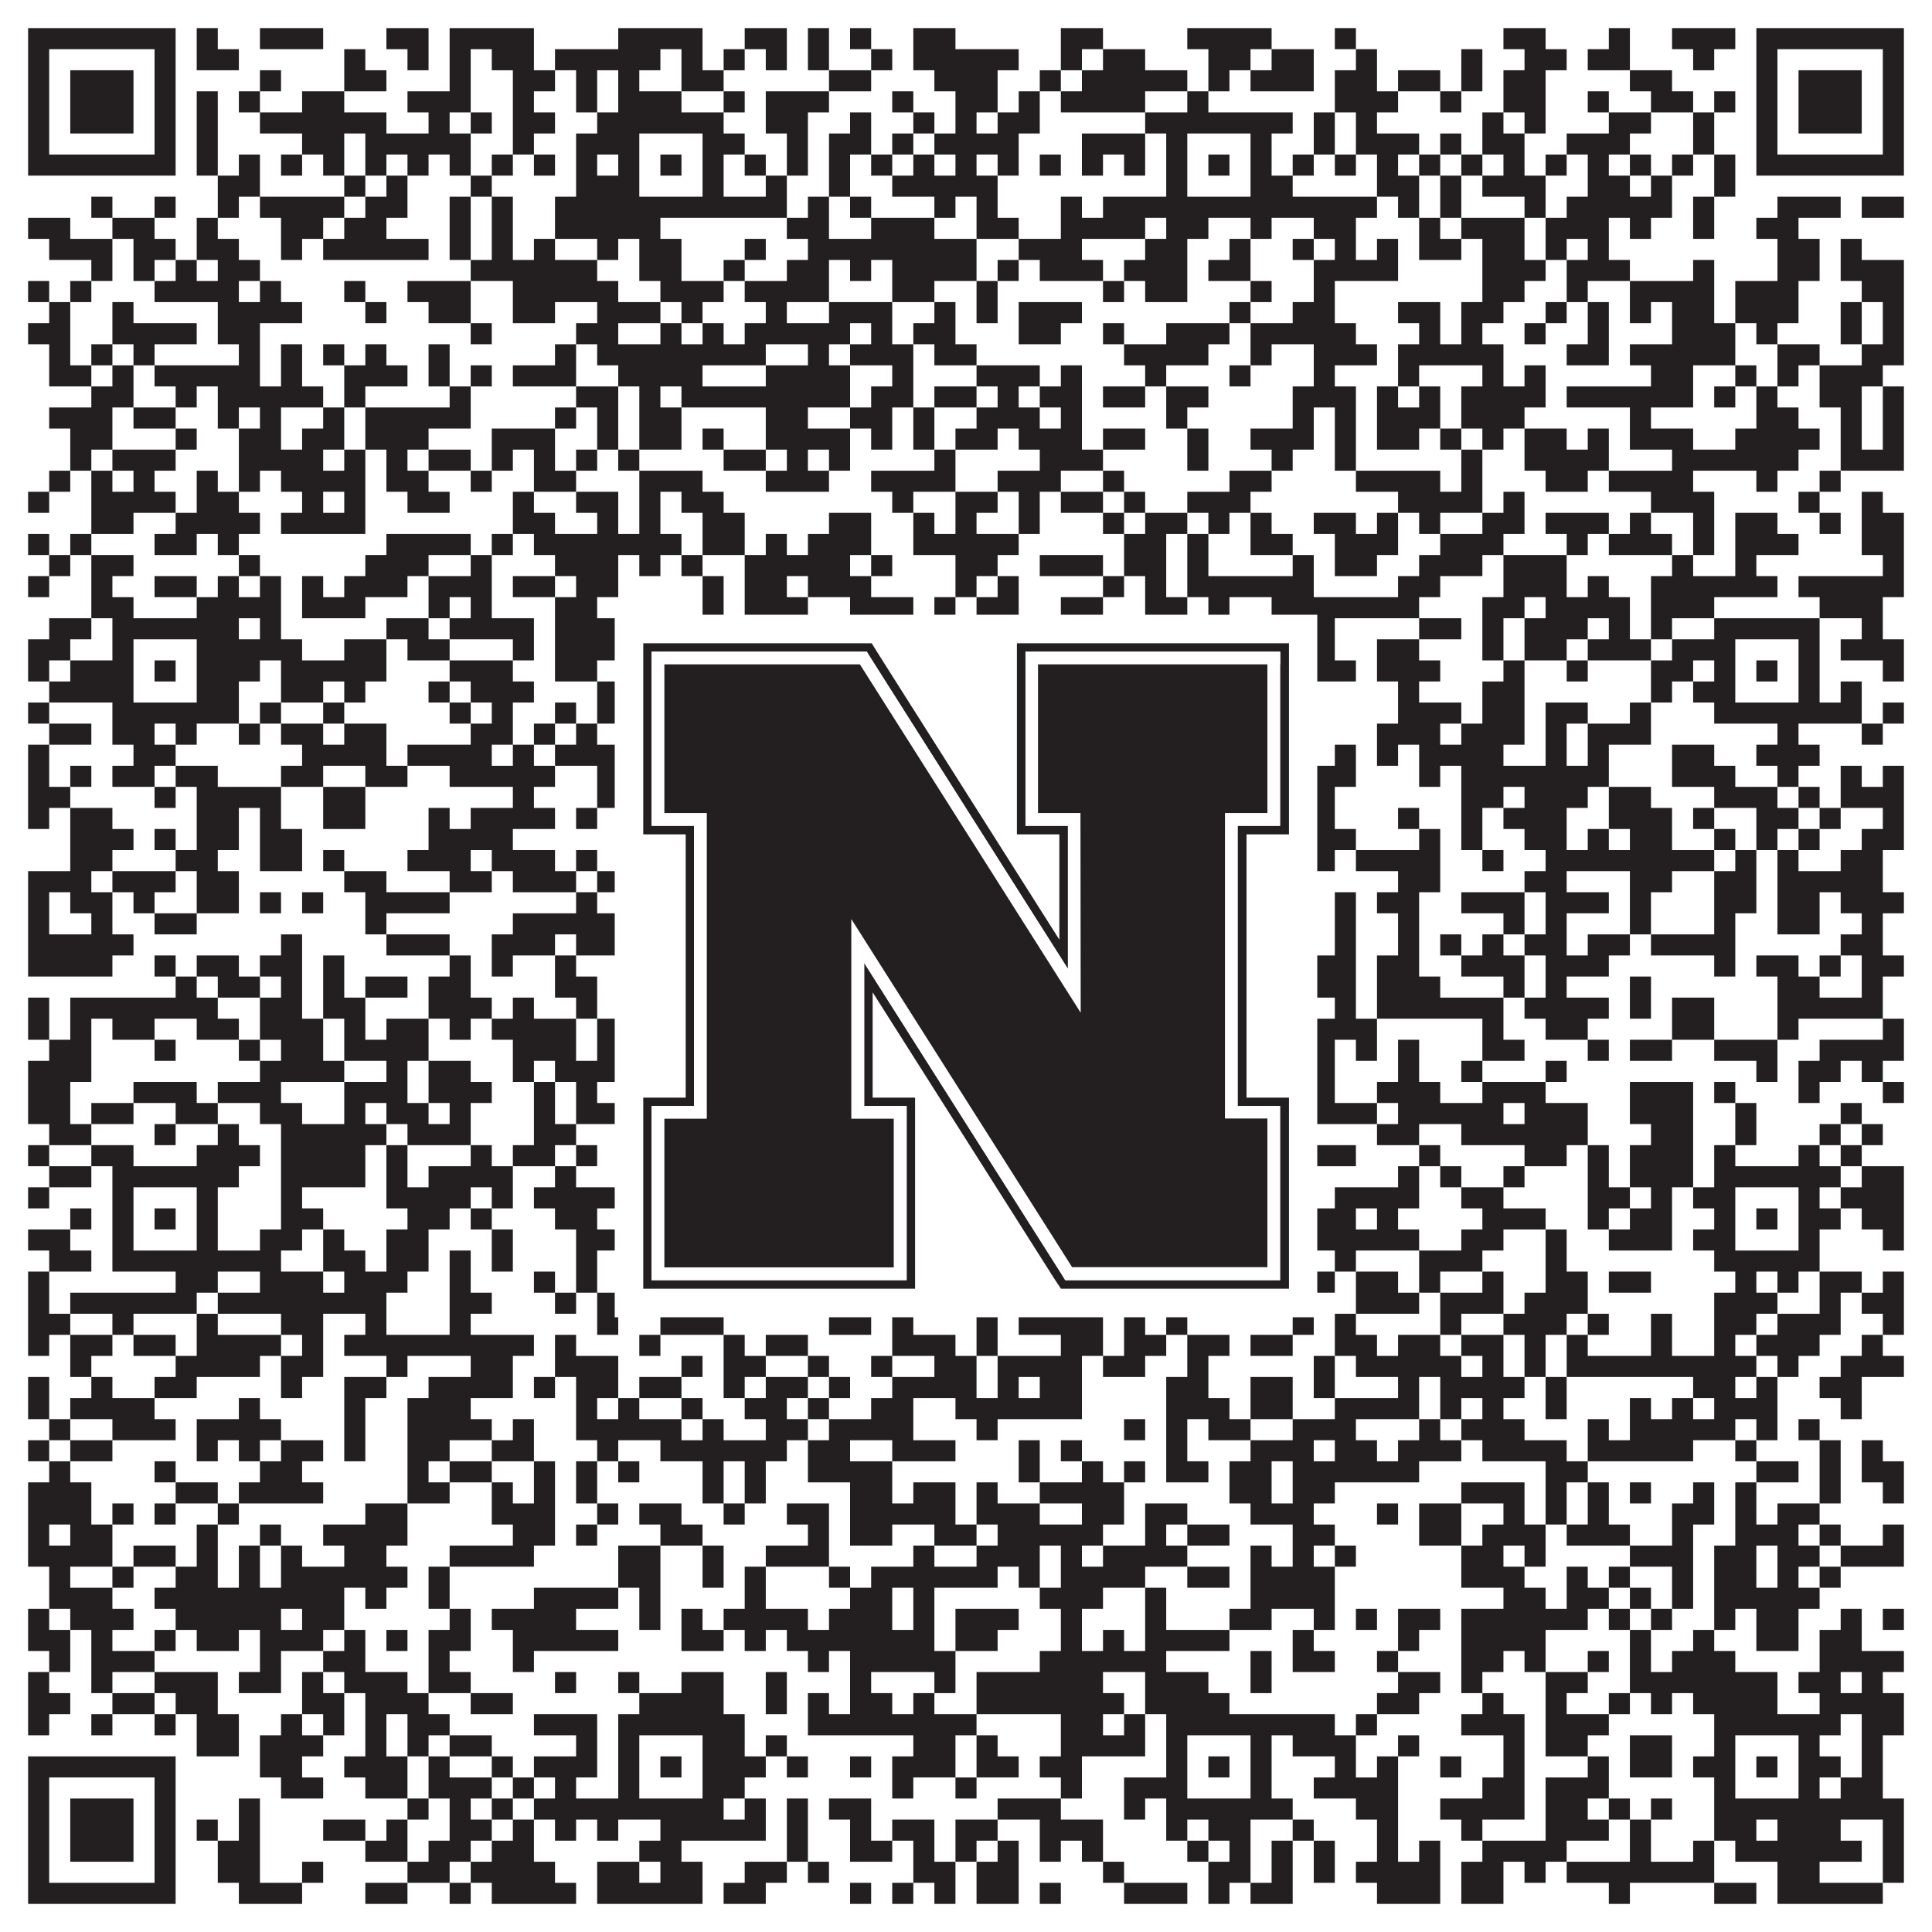 <?xml version="1.0"?>
<svg xmlns="http://www.w3.org/2000/svg" xmlns:xlink="http://www.w3.org/1999/xlink" version="1.1" width="1100px" height="1100px" viewBox="0 0 1100 1100"><rect x="0" y="0" width="1100" height="1100" fill="#ffffff" fill-opacity="1"/><path fill="#231f20" fill-opacity="1" d="M16,16L100,16L100,28L16,28ZM112,16L124,16L124,28L112,28ZM148,16L184,16L184,28L148,28ZM220,16L244,16L244,28L220,28ZM256,16L304,16L304,28L256,28ZM352,16L400,16L400,28L352,28ZM424,16L448,16L448,28L424,28ZM460,16L472,16L472,28L460,28ZM484,16L496,16L496,28L484,28ZM520,16L544,16L544,28L520,28ZM604,16L628,16L628,28L604,28ZM676,16L724,16L724,28L676,28ZM760,16L772,16L772,28L760,28ZM856,16L880,16L880,28L856,28ZM916,16L928,16L928,28L916,28ZM952,16L988,16L988,28L952,28ZM1000,16L1084,16L1084,28L1000,28ZM16,28L28,28L28,40L16,40ZM88,28L100,28L100,40L88,40ZM112,28L136,28L136,40L112,40ZM196,28L208,28L208,40L196,40ZM232,28L244,28L244,40L232,40ZM256,28L268,28L268,40L256,40ZM280,28L304,28L304,40L280,40ZM316,28L376,28L376,40L316,40ZM388,28L400,28L400,40L388,40ZM412,28L424,28L424,40L412,40ZM436,28L448,28L448,40L436,40ZM460,28L472,28L472,40L460,40ZM496,28L508,28L508,40L496,40ZM520,28L580,28L580,40L520,40ZM604,28L616,28L616,40L604,40ZM628,28L652,28L652,40L628,40ZM688,28L712,28L712,40L688,40ZM724,28L748,28L748,40L724,40ZM772,28L784,28L784,40L772,40ZM832,28L844,28L844,40L832,40ZM868,28L892,28L892,40L868,40ZM904,28L928,28L928,40L904,40ZM964,28L976,28L976,40L964,40ZM1000,28L1012,28L1012,40L1000,40ZM1072,28L1084,28L1084,40L1072,40ZM16,40L28,40L28,52L16,52ZM40,40L76,40L76,52L40,52ZM88,40L100,40L100,52L88,52ZM148,40L160,40L160,52L148,52ZM196,40L220,40L220,52L196,52ZM256,40L268,40L268,52L256,52ZM292,40L316,40L316,52L292,52ZM328,40L340,40L340,52L328,52ZM352,40L364,40L364,52L352,52ZM388,40L412,40L412,52L388,52ZM472,40L496,40L496,52L472,52ZM532,40L568,40L568,52L532,52ZM592,40L604,40L604,52L592,52ZM616,40L676,40L676,52L616,52ZM688,40L700,40L700,52L688,52ZM712,40L748,40L748,52L712,52ZM760,40L784,40L784,52L760,52ZM796,40L820,40L820,52L796,52ZM832,40L844,40L844,52L832,52ZM856,40L880,40L880,52L856,52ZM928,40L952,40L952,52L928,52ZM1000,40L1012,40L1012,52L1000,52ZM1024,40L1060,40L1060,52L1024,52ZM1072,40L1084,40L1084,52L1072,52ZM16,52L28,52L28,64L16,64ZM40,52L76,52L76,64L40,64ZM88,52L100,52L100,64L88,64ZM112,52L124,52L124,64L112,64ZM136,52L148,52L148,64L136,64ZM172,52L196,52L196,64L172,64ZM232,52L268,52L268,64L232,64ZM292,52L304,52L304,64L292,64ZM328,52L340,52L340,64L328,64ZM352,52L388,52L388,64L352,64ZM412,52L424,52L424,64L412,64ZM436,52L472,52L472,64L436,64ZM508,52L520,52L520,64L508,64ZM544,52L568,52L568,64L544,64ZM580,52L592,52L592,64L580,64ZM604,52L652,52L652,64L604,64ZM676,52L688,52L688,64L676,64ZM760,52L796,52L796,64L760,64ZM820,52L832,52L832,64L820,64ZM856,52L880,52L880,64L856,64ZM904,52L916,52L916,64L904,64ZM940,52L964,52L964,64L940,64ZM976,52L988,52L988,64L976,64ZM1000,52L1012,52L1012,64L1000,64ZM1024,52L1060,52L1060,64L1024,64ZM1072,52L1084,52L1084,64L1072,64ZM16,64L28,64L28,76L16,76ZM40,64L76,64L76,76L40,76ZM88,64L100,64L100,76L88,76ZM112,64L124,64L124,76L112,76ZM148,64L220,64L220,76L148,76ZM244,64L256,64L256,76L244,76ZM268,64L280,64L280,76L268,76ZM292,64L316,64L316,76L292,76ZM340,64L412,64L412,76L340,76ZM436,64L460,64L460,76L436,76ZM484,64L496,64L496,76L484,76ZM520,64L532,64L532,76L520,76ZM544,64L556,64L556,76L544,76ZM568,64L592,64L592,76L568,76ZM652,64L736,64L736,76L652,76ZM748,64L760,64L760,76L748,76ZM772,64L784,64L784,76L772,76ZM844,64L856,64L856,76L844,76ZM868,64L880,64L880,76L868,76ZM916,64L940,64L940,76L916,76ZM964,64L976,64L976,76L964,76ZM1000,64L1012,64L1012,76L1000,76ZM1024,64L1060,64L1060,76L1024,76ZM1072,64L1084,64L1084,76L1072,76ZM16,76L28,76L28,88L16,88ZM88,76L100,76L100,88L88,88ZM112,76L124,76L124,88L112,88ZM172,76L196,76L196,88L172,88ZM208,76L268,76L268,88L208,88ZM292,76L304,76L304,88L292,88ZM328,76L364,76L364,88L328,88ZM400,76L424,76L424,88L400,88ZM448,76L460,76L460,88L448,88ZM472,76L496,76L496,88L472,88ZM508,76L520,76L520,88L508,88ZM532,76L580,76L580,88L532,88ZM616,76L652,76L652,88L616,88ZM664,76L676,76L676,88L664,88ZM712,76L724,76L724,88L712,88ZM748,76L760,76L760,88L748,88ZM772,76L808,76L808,88L772,88ZM820,76L832,76L832,88L820,88ZM844,76L868,76L868,88L844,88ZM892,76L928,76L928,88L892,88ZM964,76L976,76L976,88L964,88ZM1000,76L1012,76L1012,88L1000,88ZM1072,76L1084,76L1084,88L1072,88ZM16,88L100,88L100,100L16,100ZM112,88L124,88L124,100L112,100ZM136,88L148,88L148,100L136,100ZM160,88L172,88L172,100L160,100ZM184,88L196,88L196,100L184,100ZM208,88L220,88L220,100L208,100ZM232,88L244,88L244,100L232,100ZM256,88L268,88L268,100L256,100ZM280,88L292,88L292,100L280,100ZM304,88L316,88L316,100L304,100ZM328,88L340,88L340,100L328,100ZM352,88L364,88L364,100L352,100ZM376,88L388,88L388,100L376,100ZM400,88L412,88L412,100L400,100ZM424,88L436,88L436,100L424,100ZM448,88L460,88L460,100L448,100ZM472,88L484,88L484,100L472,100ZM496,88L508,88L508,100L496,100ZM520,88L532,88L532,100L520,100ZM544,88L556,88L556,100L544,100ZM568,88L580,88L580,100L568,100ZM592,88L604,88L604,100L592,100ZM616,88L628,88L628,100L616,100ZM640,88L652,88L652,100L640,100ZM664,88L676,88L676,100L664,100ZM688,88L700,88L700,100L688,100ZM712,88L724,88L724,100L712,100ZM736,88L748,88L748,100L736,100ZM760,88L772,88L772,100L760,100ZM784,88L796,88L796,100L784,100ZM808,88L820,88L820,100L808,100ZM832,88L844,88L844,100L832,100ZM856,88L868,88L868,100L856,100ZM880,88L892,88L892,100L880,100ZM904,88L916,88L916,100L904,100ZM928,88L940,88L940,100L928,100ZM952,88L964,88L964,100L952,100ZM976,88L988,88L988,100L976,100ZM1000,88L1084,88L1084,100L1000,100ZM124,100L148,100L148,112L124,112ZM196,100L208,100L208,112L196,112ZM220,100L232,100L232,112L220,112ZM268,100L280,100L280,112L268,112ZM328,100L364,100L364,112L328,112ZM400,100L412,100L412,112L400,112ZM436,100L448,100L448,112L436,112ZM472,100L484,100L484,112L472,112ZM508,100L568,100L568,112L508,112ZM664,100L676,100L676,112L664,112ZM712,100L736,100L736,112L712,112ZM784,100L808,100L808,112L784,112ZM820,100L832,100L832,112L820,112ZM844,100L880,100L880,112L844,112ZM904,100L928,100L928,112L904,112ZM940,100L952,100L952,112L940,112ZM976,100L988,100L988,112L976,112ZM52,112L64,112L64,124L52,124ZM88,112L100,112L100,124L88,124ZM124,112L136,112L136,124L124,124ZM148,112L196,112L196,124L148,124ZM208,112L232,112L232,124L208,124ZM256,112L268,112L268,124L256,124ZM280,112L292,112L292,124L280,124ZM316,112L448,112L448,124L316,124ZM460,112L472,112L472,124L460,124ZM484,112L496,112L496,124L484,124ZM532,112L544,112L544,124L532,124ZM556,112L568,112L568,124L556,124ZM604,112L616,112L616,124L604,124ZM628,112L784,112L784,124L628,124ZM796,112L808,112L808,124L796,124ZM820,112L832,112L832,124L820,124ZM868,112L880,112L880,124L868,124ZM892,112L952,112L952,124L892,124ZM964,112L976,112L976,124L964,124ZM1012,112L1048,112L1048,124L1012,124ZM1060,112L1084,112L1084,124L1060,124ZM16,124L40,124L40,136L16,136ZM64,124L88,124L88,136L64,136ZM112,124L124,124L124,136L112,136ZM160,124L184,124L184,136L160,136ZM196,124L220,124L220,136L196,136ZM256,124L268,124L268,136L256,136ZM280,124L292,124L292,136L280,136ZM316,124L376,124L376,136L316,136ZM448,124L472,124L472,136L448,136ZM496,124L532,124L532,136L496,136ZM556,124L580,124L580,136L556,136ZM604,124L652,124L652,136L604,136ZM664,124L688,124L688,136L664,136ZM712,124L724,124L724,136L712,136ZM748,124L772,124L772,136L748,136ZM808,124L820,124L820,136L808,136ZM832,124L868,124L868,136L832,136ZM880,124L916,124L916,136L880,136ZM928,124L940,124L940,136L928,136ZM964,124L976,124L976,136L964,136ZM1000,124L1024,124L1024,136L1000,136ZM28,136L64,136L64,148L28,148ZM76,136L100,136L100,148L76,148ZM112,136L136,136L136,148L112,148ZM160,136L172,136L172,148L160,148ZM184,136L244,136L244,148L184,148ZM256,136L268,136L268,148L256,148ZM280,136L292,136L292,148L280,148ZM304,136L316,136L316,148L304,148ZM340,136L352,136L352,148L340,148ZM364,136L388,136L388,148L364,148ZM424,136L436,136L436,148L424,148ZM460,136L556,136L556,148L460,148ZM580,136L616,136L616,148L580,148ZM652,136L676,136L676,148L652,148ZM700,136L712,136L712,148L700,148ZM736,136L748,136L748,148L736,148ZM760,136L772,136L772,148L760,148ZM784,136L796,136L796,148L784,148ZM808,136L832,136L832,148L808,148ZM844,136L868,136L868,148L844,148ZM880,136L892,136L892,148L880,148ZM904,136L916,136L916,148L904,148ZM1012,136L1036,136L1036,148L1012,148ZM1048,136L1060,136L1060,148L1048,148ZM52,148L64,148L64,160L52,160ZM76,148L88,148L88,160L76,160ZM100,148L112,148L112,160L100,160ZM124,148L148,148L148,160L124,160ZM268,148L340,148L340,160L268,160ZM364,148L388,148L388,160L364,160ZM412,148L424,148L424,160L412,160ZM448,148L472,148L472,160L448,160ZM484,148L496,148L496,160L484,160ZM508,148L556,148L556,160L508,160ZM568,148L580,148L580,160L568,160ZM592,148L628,148L628,160L592,160ZM640,148L676,148L676,160L640,160ZM688,148L712,148L712,160L688,160ZM748,148L796,148L796,160L748,160ZM844,148L880,148L880,160L844,160ZM892,148L928,148L928,160L892,160ZM964,148L976,148L976,160L964,160ZM1012,148L1036,148L1036,160L1012,160ZM1048,148L1084,148L1084,160L1048,160ZM16,160L28,160L28,172L16,172ZM40,160L52,160L52,172L40,172ZM88,160L136,160L136,172L88,172ZM148,160L160,160L160,172L148,172ZM196,160L208,160L208,172L196,172ZM232,160L268,160L268,172L232,172ZM292,160L352,160L352,172L292,172ZM376,160L412,160L412,172L376,172ZM424,160L472,160L472,172L424,172ZM508,160L532,160L532,172L508,172ZM556,160L568,160L568,172L556,172ZM628,160L640,160L640,172L628,172ZM652,160L676,160L676,172L652,172ZM712,160L724,160L724,172L712,172ZM748,160L760,160L760,172L748,172ZM844,160L868,160L868,172L844,172ZM892,160L904,160L904,172L892,172ZM928,160L976,160L976,172L928,172ZM988,160L1024,160L1024,172L988,172ZM1060,160L1084,160L1084,172L1060,172ZM28,172L40,172L40,184L28,184ZM64,172L76,172L76,184L64,184ZM124,172L172,172L172,184L124,184ZM208,172L220,172L220,184L208,184ZM244,172L268,172L268,184L244,184ZM292,172L316,172L316,184L292,184ZM340,172L376,172L376,184L340,184ZM388,172L400,172L400,184L388,184ZM436,172L448,172L448,184L436,184ZM472,172L508,172L508,184L472,184ZM532,172L544,172L544,184L532,184ZM556,172L568,172L568,184L556,184ZM580,172L616,172L616,184L580,184ZM700,172L712,172L712,184L700,184ZM736,172L760,172L760,184L736,184ZM796,172L820,172L820,184L796,184ZM832,172L856,172L856,184L832,184ZM880,172L892,172L892,184L880,184ZM904,172L916,172L916,184L904,184ZM928,172L940,172L940,184L928,184ZM952,172L976,172L976,184L952,184ZM988,172L1024,172L1024,184L988,184ZM1048,172L1060,172L1060,184L1048,184ZM1072,172L1084,172L1084,184L1072,184ZM16,184L40,184L40,196L16,196ZM64,184L112,184L112,196L64,196ZM124,184L148,184L148,196L124,196ZM268,184L280,184L280,196L268,196ZM328,184L352,184L352,196L328,196ZM376,184L388,184L388,196L376,196ZM400,184L412,184L412,196L400,196ZM424,184L484,184L484,196L424,196ZM496,184L508,184L508,196L496,196ZM520,184L544,184L544,196L520,196ZM580,184L604,184L604,196L580,196ZM628,184L640,184L640,196L628,196ZM664,184L700,184L700,196L664,196ZM712,184L772,184L772,196L712,196ZM808,184L820,184L820,196L808,196ZM832,184L844,184L844,196L832,196ZM868,184L880,184L880,196L868,196ZM904,184L916,184L916,196L904,196ZM952,184L988,184L988,196L952,196ZM1000,184L1012,184L1012,196L1000,196ZM1048,184L1060,184L1060,196L1048,196ZM1072,184L1084,184L1084,196L1072,196ZM28,196L40,196L40,208L28,208ZM52,196L64,196L64,208L52,208ZM76,196L88,196L88,208L76,208ZM136,196L148,196L148,208L136,208ZM160,196L172,196L172,208L160,208ZM184,196L196,196L196,208L184,208ZM208,196L220,196L220,208L208,208ZM244,196L256,196L256,208L244,208ZM316,196L328,196L328,208L316,208ZM340,196L436,196L436,208L340,208ZM460,196L472,196L472,208L460,208ZM484,196L520,196L520,208L484,208ZM532,196L556,196L556,208L532,208ZM640,196L688,196L688,208L640,208ZM712,196L724,196L724,208L712,208ZM748,196L784,196L784,208L748,208ZM796,196L856,196L856,208L796,208ZM892,196L916,196L916,208L892,208ZM928,196L988,196L988,208L928,208ZM1012,196L1036,196L1036,208L1012,208ZM1060,196L1084,196L1084,208L1060,208ZM28,208L52,208L52,220L28,220ZM64,208L76,208L76,220L64,220ZM88,208L148,208L148,220L88,220ZM160,208L172,208L172,220L160,220ZM196,208L232,208L232,220L196,220ZM244,208L256,208L256,220L244,220ZM268,208L280,208L280,220L268,220ZM292,208L328,208L328,220L292,220ZM352,208L400,208L400,220L352,220ZM436,208L484,208L484,220L436,220ZM508,208L520,208L520,220L508,220ZM556,208L592,208L592,220L556,220ZM604,208L616,208L616,220L604,220ZM652,208L664,208L664,220L652,220ZM700,208L712,208L712,220L700,220ZM748,208L760,208L760,220L748,220ZM796,208L808,208L808,220L796,220ZM844,208L856,208L856,220L844,220ZM868,208L880,208L880,220L868,220ZM940,208L964,208L964,220L940,220ZM988,208L1000,208L1000,220L988,220ZM1012,208L1024,208L1024,220L1012,220ZM1036,208L1072,208L1072,220L1036,220ZM52,220L76,220L76,232L52,232ZM100,220L112,220L112,232L100,232ZM124,220L184,220L184,232L124,232ZM196,220L208,220L208,232L196,232ZM256,220L268,220L268,232L256,232ZM328,220L352,220L352,232L328,232ZM364,220L376,220L376,232L364,232ZM388,220L484,220L484,232L388,232ZM496,220L520,220L520,232L496,232ZM532,220L556,220L556,232L532,232ZM568,220L580,220L580,232L568,232ZM592,220L616,220L616,232L592,232ZM628,220L652,220L652,232L628,232ZM664,220L688,220L688,232L664,232ZM736,220L772,220L772,232L736,232ZM784,220L796,220L796,232L784,232ZM808,220L820,220L820,232L808,232ZM832,220L880,220L880,232L832,232ZM892,220L964,220L964,232L892,232ZM976,220L988,220L988,232L976,232ZM1000,220L1012,220L1012,232L1000,232ZM1036,220L1060,220L1060,232L1036,232ZM1072,220L1084,220L1084,232L1072,232ZM28,232L64,232L64,244L28,244ZM76,232L100,232L100,244L76,244ZM124,232L136,232L136,244L124,244ZM148,232L160,232L160,244L148,244ZM184,232L196,232L196,244L184,244ZM208,232L268,232L268,244L208,244ZM316,232L328,232L328,244L316,244ZM340,232L352,232L352,244L340,244ZM364,232L388,232L388,244L364,244ZM436,232L460,232L460,244L436,244ZM484,232L508,232L508,244L484,244ZM520,232L532,232L532,244L520,244ZM556,232L592,232L592,244L556,244ZM604,232L616,232L616,244L604,244ZM664,232L676,232L676,244L664,244ZM736,232L748,232L748,244L736,244ZM760,232L772,232L772,244L760,244ZM784,232L820,232L820,244L784,244ZM832,232L868,232L868,244L832,244ZM928,232L940,232L940,244L928,244ZM1000,232L1024,232L1024,244L1000,244ZM1048,232L1060,232L1060,244L1048,244ZM1072,232L1084,232L1084,244L1072,244ZM40,244L64,244L64,256L40,256ZM100,244L112,244L112,256L100,256ZM136,244L160,244L160,256L136,256ZM172,244L196,244L196,256L172,256ZM208,244L244,244L244,256L208,256ZM280,244L316,244L316,256L280,256ZM340,244L352,244L352,256L340,256ZM364,244L388,244L388,256L364,256ZM400,244L412,244L412,256L400,256ZM436,244L484,244L484,256L436,256ZM496,244L508,244L508,256L496,256ZM520,244L532,244L532,256L520,256ZM544,244L568,244L568,256L544,256ZM580,244L616,244L616,256L580,256ZM628,244L652,244L652,256L628,256ZM676,244L688,244L688,256L676,256ZM712,244L748,244L748,256L712,256ZM760,244L772,244L772,256L760,256ZM784,244L808,244L808,256L784,256ZM820,244L832,244L832,256L820,256ZM844,244L856,244L856,256L844,256ZM868,244L892,244L892,256L868,256ZM904,244L916,244L916,256L904,256ZM928,244L964,244L964,256L928,256ZM988,244L1036,244L1036,256L988,256ZM1048,244L1060,244L1060,256L1048,256ZM1072,244L1084,244L1084,256L1072,256ZM40,256L52,256L52,268L40,268ZM64,256L100,256L100,268L64,268ZM136,256L184,256L184,268L136,268ZM196,256L208,256L208,268L196,268ZM220,256L232,256L232,268L220,268ZM244,256L268,256L268,268L244,268ZM280,256L292,256L292,268L280,268ZM304,256L316,256L316,268L304,268ZM328,256L340,256L340,268L328,268ZM352,256L364,256L364,268L352,268ZM412,256L436,256L436,268L412,268ZM448,256L460,256L460,268L448,268ZM472,256L484,256L484,268L472,268ZM532,256L544,256L544,268L532,268ZM592,256L628,256L628,268L592,268ZM676,256L688,256L688,268L676,268ZM724,256L736,256L736,268L724,268ZM760,256L772,256L772,268L760,268ZM832,256L844,256L844,268L832,268ZM868,256L916,256L916,268L868,268ZM952,256L1024,256L1024,268L952,268ZM1048,256L1084,256L1084,268L1048,268ZM28,268L40,268L40,280L28,280ZM52,268L64,268L64,280L52,280ZM76,268L88,268L88,280L76,280ZM112,268L124,268L124,280L112,280ZM136,268L148,268L148,280L136,280ZM160,268L208,268L208,280L160,280ZM220,268L244,268L244,280L220,280ZM268,268L280,268L280,280L268,280ZM304,268L328,268L328,280L304,280ZM364,268L400,268L400,280L364,280ZM436,268L472,268L472,280L436,280ZM496,268L544,268L544,280L496,280ZM568,268L604,268L604,280L568,280ZM628,268L640,268L640,280L628,280ZM700,268L724,268L724,280L700,280ZM772,268L820,268L820,280L772,280ZM832,268L844,268L844,280L832,280ZM880,268L904,268L904,280L880,280ZM916,268L964,268L964,280L916,280ZM1000,268L1012,268L1012,280L1000,280ZM1036,268L1048,268L1048,280L1036,280ZM16,280L28,280L28,292L16,292ZM52,280L100,280L100,292L52,292ZM112,280L136,280L136,292L112,292ZM172,280L184,280L184,292L172,292ZM196,280L208,280L208,292L196,292ZM232,280L256,280L256,292L232,292ZM292,280L304,280L304,292L292,292ZM328,280L352,280L352,292L328,292ZM364,280L376,280L376,292L364,292ZM388,280L412,280L412,292L388,292ZM508,280L520,280L520,292L508,292ZM544,280L568,280L568,292L544,292ZM580,280L592,280L592,292L580,292ZM604,280L628,280L628,292L604,292ZM640,280L652,280L652,292L640,292ZM676,280L712,280L712,292L676,292ZM796,280L844,280L844,292L796,292ZM856,280L868,280L868,292L856,292ZM940,280L976,280L976,292L940,292ZM1024,280L1036,280L1036,292L1024,292ZM1060,280L1072,280L1072,292L1060,292ZM52,292L76,292L76,304L52,304ZM100,292L148,292L148,304L100,304ZM160,292L208,292L208,304L160,304ZM292,292L316,292L316,304L292,304ZM340,292L352,292L352,304L340,304ZM364,292L376,292L376,304L364,304ZM400,292L424,292L424,304L400,304ZM472,292L496,292L496,304L472,304ZM520,292L532,292L532,304L520,304ZM544,292L556,292L556,304L544,304ZM580,292L592,292L592,304L580,304ZM628,292L640,292L640,304L628,304ZM652,292L676,292L676,304L652,304ZM688,292L700,292L700,304L688,304ZM712,292L724,292L724,304L712,304ZM748,292L772,292L772,304L748,304ZM784,292L796,292L796,304L784,304ZM808,292L820,292L820,304L808,304ZM844,292L868,292L868,304L844,304ZM880,292L916,292L916,304L880,304ZM928,292L940,292L940,304L928,304ZM964,292L976,292L976,304L964,304ZM988,292L1012,292L1012,304L988,304ZM1036,292L1048,292L1048,304L1036,304ZM1060,292L1084,292L1084,304L1060,304ZM16,304L28,304L28,316L16,316ZM40,304L52,304L52,316L40,316ZM88,304L112,304L112,316L88,316ZM124,304L136,304L136,316L124,316ZM220,304L268,304L268,316L220,316ZM280,304L292,304L292,316L280,316ZM304,304L388,304L388,316L304,316ZM400,304L424,304L424,316L400,316ZM436,304L448,304L448,316L436,316ZM460,304L496,304L496,316L460,316ZM520,304L580,304L580,316L520,316ZM640,304L664,304L664,316L640,316ZM676,304L688,304L688,316L676,316ZM712,304L736,304L736,316L712,316ZM760,304L796,304L796,316L760,316ZM820,304L856,304L856,316L820,316ZM892,304L904,304L904,316L892,316ZM916,304L952,304L952,316L916,316ZM964,304L976,304L976,316L964,316ZM988,304L1024,304L1024,316L988,316ZM1060,304L1084,304L1084,316L1060,316ZM28,316L40,316L40,328L28,328ZM52,316L76,316L76,328L52,328ZM136,316L148,316L148,328L136,328ZM208,316L244,316L244,328L208,328ZM268,316L280,316L280,328L268,328ZM316,316L352,316L352,328L316,328ZM364,316L376,316L376,328L364,328ZM388,316L400,316L400,328L388,328ZM424,316L484,316L484,328L424,328ZM496,316L508,316L508,328L496,328ZM544,316L568,316L568,328L544,328ZM592,316L628,316L628,328L592,328ZM640,316L664,316L664,328L640,328ZM676,316L688,316L688,328L676,328ZM736,316L748,316L748,328L736,328ZM760,316L784,316L784,328L760,328ZM808,316L844,316L844,328L808,328ZM856,316L892,316L892,328L856,328ZM952,316L964,316L964,328L952,328ZM988,316L1000,316L1000,328L988,328ZM1072,316L1084,316L1084,328L1072,328ZM16,328L28,328L28,340L16,340ZM52,328L64,328L64,340L52,340ZM88,328L112,328L112,340L88,340ZM124,328L136,328L136,340L124,340ZM148,328L160,328L160,340L148,340ZM172,328L184,328L184,340L172,340ZM196,328L232,328L232,340L196,340ZM244,328L280,328L280,340L244,340ZM292,328L316,328L316,340L292,340ZM328,328L352,328L352,340L328,340ZM400,328L412,328L412,340L400,340ZM424,328L448,328L448,340L424,340ZM460,328L496,328L496,340L460,340ZM544,328L556,328L556,340L544,340ZM568,328L580,328L580,340L568,340ZM628,328L640,328L640,340L628,340ZM652,328L664,328L664,340L652,340ZM676,328L748,328L748,340L676,340ZM796,328L820,328L820,340L796,340ZM856,328L892,328L892,340L856,340ZM904,328L916,328L916,340L904,340ZM940,328L1012,328L1012,340L940,340ZM1024,328L1084,328L1084,340L1024,340ZM52,340L76,340L76,352L52,352ZM112,340L160,340L160,352L112,352ZM172,340L208,340L208,352L172,352ZM244,340L256,340L256,352L244,352ZM268,340L280,340L280,352L268,352ZM316,340L340,340L340,352L316,352ZM400,340L412,340L412,352L400,352ZM424,340L460,340L460,352L424,352ZM484,340L520,340L520,352L484,352ZM532,340L544,340L544,352L532,352ZM556,340L580,340L580,352L556,352ZM604,340L628,340L628,352L604,352ZM652,340L676,340L676,352L652,352ZM688,340L700,340L700,352L688,352ZM724,340L808,340L808,352L724,352ZM844,340L868,340L868,352L844,352ZM880,340L928,340L928,352L880,352ZM940,340L976,340L976,352L940,352ZM1036,340L1072,340L1072,352L1036,352ZM28,352L52,352L52,364L28,364ZM64,352L136,352L136,364L64,364ZM148,352L160,352L160,364L148,364ZM220,352L244,352L244,364L220,364ZM256,352L304,352L304,364L256,364ZM316,352L424,352L424,364L316,364ZM436,352L448,352L448,364L436,364ZM484,352L496,352L496,364L484,364ZM520,352L544,352L544,364L520,364ZM556,352L568,352L568,364L556,364ZM604,352L640,352L640,364L604,364ZM652,352L724,352L724,364L652,364ZM748,352L760,352L760,364L748,364ZM808,352L832,352L832,364L808,364ZM844,352L856,352L856,364L844,364ZM868,352L904,352L904,364L868,364ZM916,352L928,352L928,364L916,364ZM940,352L952,352L952,364L940,364ZM976,352L1036,352L1036,364L976,364ZM1060,352L1072,352L1072,364L1060,364ZM16,364L40,364L40,376L16,376ZM64,364L76,364L76,376L64,376ZM112,364L172,364L172,376L112,376ZM196,364L220,364L220,376L196,376ZM232,364L256,364L256,376L232,376ZM292,364L304,364L304,376L292,376ZM316,364L364,364L364,376L316,376ZM400,364L424,364L424,376L400,376ZM436,364L448,364L448,376L436,376ZM472,364L484,364L484,376L472,376ZM520,364L556,364L556,376L520,376ZM568,364L604,364L604,376L568,376ZM616,364L640,364L640,376L616,376ZM664,364L676,364L676,376L664,376ZM712,364L724,364L724,376L712,376ZM736,364L760,364L760,376L736,376ZM784,364L808,364L808,376L784,376ZM844,364L856,364L856,376L844,376ZM868,364L892,364L892,376L868,376ZM904,364L940,364L940,376L904,376ZM952,364L988,364L988,376L952,376ZM1024,364L1036,364L1036,376L1024,376ZM1048,364L1084,364L1084,376L1048,376ZM16,376L28,376L28,388L16,388ZM40,376L76,376L76,388L40,388ZM88,376L100,376L100,388L88,388ZM112,376L148,376L148,388L112,388ZM160,376L220,376L220,388L160,388ZM256,376L292,376L292,388L256,388ZM316,376L340,376L340,388L316,388ZM352,376L364,376L364,388L352,388ZM376,376L388,376L388,388L376,388ZM400,376L436,376L436,388L400,388ZM448,376L484,376L484,388L448,388ZM496,376L508,376L508,388L496,388ZM520,376L532,376L532,388L520,388ZM556,376L580,376L580,388L556,388ZM592,376L604,376L604,388L592,388ZM616,376L652,376L652,388L616,388ZM664,376L676,376L676,388L664,388ZM688,376L700,376L700,388L688,388ZM712,376L724,376L724,388L712,388ZM748,376L772,376L772,388L748,388ZM784,376L820,376L820,388L784,388ZM856,376L868,376L868,388L856,388ZM892,376L904,376L904,388L892,388ZM940,376L964,376L964,388L940,388ZM976,376L988,376L988,388L976,388ZM1000,376L1012,376L1012,388L1000,388ZM1024,376L1036,376L1036,388L1024,388ZM1072,376L1084,376L1084,388L1072,388ZM28,388L76,388L76,400L28,400ZM112,388L136,388L136,400L112,400ZM160,388L184,388L184,400L160,400ZM196,388L208,388L208,400L196,400ZM244,388L256,388L256,400L244,400ZM268,388L304,388L304,400L268,400ZM340,388L364,388L364,400L340,400ZM400,388L412,388L412,400L400,400ZM436,388L448,388L448,400L436,400ZM460,388L484,388L484,400L460,400ZM508,388L520,388L520,400L508,400ZM556,388L580,388L580,400L556,400ZM592,388L640,388L640,400L592,400ZM652,388L676,388L676,400L652,400ZM712,388L736,388L736,400L712,400ZM796,388L808,388L808,400L796,400ZM844,388L868,388L868,400L844,400ZM940,388L952,388L952,400L940,400ZM964,388L988,388L988,400L964,400ZM1024,388L1036,388L1036,400L1024,400ZM1048,388L1060,388L1060,400L1048,400ZM16,400L28,400L28,412L16,412ZM64,400L136,400L136,412L64,412ZM148,400L160,400L160,412L148,412ZM184,400L196,400L196,412L184,412ZM256,400L268,400L268,412L256,412ZM280,400L292,400L292,412L280,412ZM316,400L328,400L328,412L316,412ZM340,400L448,400L448,412L340,412ZM460,400L484,400L484,412L460,412ZM520,400L532,400L532,412L520,412ZM544,400L556,400L556,412L544,412ZM568,400L580,400L580,412L568,412ZM604,400L628,400L628,412L604,412ZM640,400L652,400L652,412L640,412ZM664,400L724,400L724,412L664,412ZM736,400L748,400L748,412L736,412ZM796,400L832,400L832,412L796,412ZM844,400L868,400L868,412L844,412ZM880,400L904,400L904,412L880,412ZM928,400L940,400L940,412L928,412ZM976,400L1060,400L1060,412L976,412ZM1072,400L1084,400L1084,412L1072,412ZM28,412L52,412L52,424L28,424ZM64,412L88,412L88,424L64,424ZM100,412L112,412L112,424L100,424ZM136,412L148,412L148,424L136,424ZM160,412L184,412L184,424L160,424ZM196,412L220,412L220,424L196,424ZM268,412L292,412L292,424L268,424ZM304,412L316,412L316,424L304,424ZM328,412L340,412L340,424L328,424ZM364,412L376,412L376,424L364,424ZM388,412L400,412L400,424L388,424ZM436,412L460,412L460,424L436,424ZM472,412L520,412L520,424L472,424ZM544,412L556,412L556,424L544,424ZM580,412L652,412L652,424L580,424ZM664,412L688,412L688,424L664,424ZM700,412L712,412L712,424L700,424ZM736,412L748,412L748,424L736,424ZM784,412L820,412L820,424L784,424ZM832,412L868,412L868,424L832,424ZM880,412L892,412L892,424L880,424ZM904,412L940,412L940,424L904,424ZM1012,412L1024,412L1024,424L1012,424ZM1060,412L1072,412L1072,424L1060,424ZM16,424L28,424L28,436L16,436ZM76,424L100,424L100,436L76,436ZM172,424L220,424L220,436L172,436ZM232,424L280,424L280,436L232,436ZM292,424L304,424L304,436L292,436ZM316,424L352,424L352,436L316,436ZM376,424L448,424L448,436L376,436ZM460,424L472,424L472,436L460,436ZM496,424L508,424L508,436L496,436ZM532,424L568,424L568,436L532,436ZM580,424L592,424L592,436L580,436ZM604,424L616,424L616,436L604,436ZM664,424L688,424L688,436L664,436ZM712,424L724,424L724,436L712,436ZM760,424L772,424L772,436L760,436ZM784,424L796,424L796,436L784,436ZM808,424L856,424L856,436L808,436ZM880,424L892,424L892,436L880,436ZM904,424L916,424L916,436L904,436ZM952,424L976,424L976,436L952,436ZM1000,424L1036,424L1036,436L1000,436ZM16,436L28,436L28,448L16,448ZM40,436L52,436L52,448L40,448ZM64,436L88,436L88,448L64,448ZM100,436L124,436L124,448L100,448ZM160,436L184,436L184,448L160,448ZM208,436L232,436L232,448L208,448ZM256,436L316,436L316,448L256,448ZM340,436L376,436L376,448L340,448ZM388,436L412,436L412,448L388,448ZM424,436L448,436L448,448L424,448ZM472,436L496,436L496,448L472,448ZM520,436L544,436L544,448L520,448ZM616,436L640,436L640,448L616,448ZM652,436L664,436L664,448L652,448ZM676,436L688,436L688,448L676,448ZM712,436L736,436L736,448L712,448ZM748,436L772,436L772,448L748,448ZM808,436L820,436L820,448L808,448ZM832,436L916,436L916,448L832,448ZM952,436L988,436L988,448L952,448ZM1012,436L1024,436L1024,448L1012,448ZM1048,436L1060,436L1060,448L1048,448ZM1072,436L1084,436L1084,448L1072,448ZM16,448L40,448L40,460L16,460ZM88,448L100,448L100,460L88,460ZM112,448L160,448L160,460L112,460ZM184,448L208,448L208,460L184,460ZM292,448L304,448L304,460L292,460ZM340,448L352,448L352,460L340,460ZM364,448L376,448L376,460L364,460ZM400,448L424,448L424,460L400,460ZM436,448L520,448L520,460L436,460ZM544,448L556,448L556,460L544,460ZM568,448L592,448L592,460L568,460ZM604,448L640,448L640,460L604,460ZM652,448L688,448L688,460L652,460ZM700,448L712,448L712,460L700,460ZM724,448L736,448L736,460L724,460ZM748,448L760,448L760,460L748,460ZM832,448L856,448L856,460L832,460ZM868,448L904,448L904,460L868,460ZM916,448L940,448L940,460L916,460ZM976,448L1012,448L1012,460L976,460ZM1024,448L1036,448L1036,460L1024,460ZM1048,448L1084,448L1084,460L1048,460ZM16,460L28,460L28,472L16,472ZM40,460L64,460L64,472L40,472ZM112,460L136,460L136,472L112,472ZM148,460L160,460L160,472L148,472ZM184,460L208,460L208,472L184,472ZM244,460L256,460L256,472L244,472ZM268,460L316,460L316,472L268,472ZM328,460L340,460L340,472L328,472ZM352,460L376,460L376,472L352,472ZM412,460L436,460L436,472L412,472ZM448,460L460,460L460,472L448,472ZM484,460L520,460L520,472L484,472ZM544,460L568,460L568,472L544,472ZM592,460L628,460L628,472L592,472ZM640,460L664,460L664,472L640,472ZM700,460L724,460L724,472L700,472ZM748,460L760,460L760,472L748,472ZM796,460L808,460L808,472L796,472ZM832,460L844,460L844,472L832,472ZM856,460L892,460L892,472L856,472ZM916,460L952,460L952,472L916,472ZM964,460L976,460L976,472L964,472ZM1000,460L1024,460L1024,472L1000,472ZM1036,460L1048,460L1048,472L1036,472ZM1072,460L1084,460L1084,472L1072,472ZM40,472L76,472L76,484L40,484ZM88,472L100,472L100,484L88,484ZM112,472L136,472L136,484L112,484ZM148,472L172,472L172,484L148,484ZM244,472L292,472L292,484L244,484ZM352,472L376,472L376,484L352,484ZM388,472L400,472L400,484L388,484ZM412,472L448,472L448,484L412,484ZM496,472L508,472L508,484L496,484ZM520,472L532,472L532,484L520,484ZM556,472L616,472L616,484L556,484ZM628,472L652,472L652,484L628,484ZM664,472L676,472L676,484L664,484ZM724,472L736,472L736,484L724,484ZM748,472L772,472L772,484L748,484ZM808,472L820,472L820,484L808,484ZM832,472L844,472L844,484L832,484ZM868,472L892,472L892,484L868,484ZM904,472L916,472L916,484L904,484ZM928,472L952,472L952,484L928,484ZM976,472L988,472L988,484L976,484ZM1000,472L1012,472L1012,484L1000,484ZM1024,472L1036,472L1036,484L1024,484ZM1060,472L1084,472L1084,484L1060,484ZM40,484L64,484L64,496L40,496ZM100,484L124,484L124,496L100,496ZM148,484L172,484L172,496L148,496ZM184,484L196,484L196,496L184,496ZM232,484L268,484L268,496L232,496ZM280,484L316,484L316,496L280,496ZM328,484L340,484L340,496L328,496ZM364,484L376,484L376,496L364,496ZM388,484L412,484L412,496L388,496ZM556,484L568,484L568,496L556,496ZM604,484L616,484L616,496L604,496ZM628,484L652,484L652,496L628,496ZM664,484L676,484L676,496L664,496ZM688,484L700,484L700,496L688,496ZM724,484L760,484L760,496L724,496ZM772,484L820,484L820,496L772,496ZM844,484L856,484L856,496L844,496ZM880,484L976,484L976,496L880,496ZM988,484L1000,484L1000,496L988,496ZM1012,484L1024,484L1024,496L1012,496ZM1048,484L1072,484L1072,496L1048,496ZM16,496L52,496L52,508L16,508ZM64,496L100,496L100,508L64,508ZM112,496L136,496L136,508L112,508ZM196,496L220,496L220,508L196,508ZM256,496L280,496L280,508L256,508ZM292,496L328,496L328,508L292,508ZM340,496L364,496L364,508L340,508ZM400,496L412,496L412,508L400,508ZM484,496L520,496L520,508L484,508ZM532,496L556,496L556,508L532,508ZM580,496L592,496L592,508L580,508ZM604,496L652,496L652,508L604,508ZM664,496L676,496L676,508L664,508ZM700,496L712,496L712,508L700,508ZM736,496L748,496L748,508L736,508ZM796,496L820,496L820,508L796,508ZM868,496L892,496L892,508L868,508ZM928,496L952,496L952,508L928,508ZM976,496L1000,496L1000,508L976,508ZM1012,496L1072,496L1072,508L1012,508ZM16,508L28,508L28,520L16,520ZM40,508L64,508L64,520L40,520ZM76,508L88,508L88,520L76,520ZM112,508L136,508L136,520L112,520ZM148,508L160,508L160,520L148,520ZM172,508L184,508L184,520L172,520ZM208,508L256,508L256,520L208,520ZM328,508L340,508L340,520L328,520ZM376,508L424,508L424,520L376,520ZM448,508L472,508L472,520L448,520ZM484,508L520,508L520,520L484,520ZM532,508L544,508L544,520L532,520ZM556,508L592,508L592,520L556,520ZM628,508L652,508L652,520L628,520ZM664,508L712,508L712,520L664,520ZM736,508L748,508L748,520L736,520ZM760,508L772,508L772,520L760,520ZM784,508L808,508L808,520L784,520ZM832,508L868,508L868,520L832,520ZM880,508L916,508L916,520L880,520ZM928,508L940,508L940,520L928,520ZM976,508L1000,508L1000,520L976,520ZM1012,508L1036,508L1036,520L1012,520ZM1048,508L1084,508L1084,520L1048,520ZM16,520L28,520L28,532L16,532ZM52,520L64,520L64,532L52,532ZM88,520L112,520L112,532L88,532ZM208,520L220,520L220,532L208,532ZM292,520L364,520L364,532L292,532ZM388,520L424,520L424,532L388,532ZM448,520L460,520L460,532L448,532ZM472,520L484,520L484,532L472,532ZM508,520L544,520L544,532L508,532ZM556,520L568,520L568,532L556,532ZM616,520L640,520L640,532L616,532ZM652,520L700,520L700,532L652,532ZM736,520L748,520L748,532L736,532ZM760,520L772,520L772,532L760,532ZM796,520L808,520L808,532L796,532ZM856,520L868,520L868,532L856,532ZM880,520L892,520L892,532L880,532ZM928,520L940,520L940,532L928,532ZM976,520L988,520L988,532L976,532ZM1012,520L1036,520L1036,532L1012,532ZM1060,520L1072,520L1072,532L1060,532ZM16,532L76,532L76,544L16,544ZM160,532L172,532L172,544L160,544ZM220,532L256,532L256,544L220,544ZM280,532L316,532L316,544L280,544ZM328,532L364,532L364,544L328,544ZM376,532L400,532L400,544L376,544ZM424,532L448,532L448,544L424,544ZM472,532L508,532L508,544L472,544ZM532,532L544,532L544,544L532,544ZM556,532L580,532L580,544L556,544ZM592,532L640,532L640,544L592,544ZM652,532L664,532L664,544L652,544ZM676,532L688,532L688,544L676,544ZM760,532L772,532L772,544L760,544ZM796,532L808,532L808,544L796,544ZM820,532L832,532L832,544L820,544ZM844,532L856,532L856,544L844,544ZM868,532L892,532L892,544L868,544ZM904,532L928,532L928,544L904,544ZM940,532L988,532L988,544L940,544ZM1048,532L1072,532L1072,544L1048,544ZM16,544L64,544L64,556L16,556ZM88,544L100,544L100,556L88,556ZM112,544L136,544L136,556L112,556ZM148,544L172,544L172,556L148,556ZM184,544L196,544L196,556L184,556ZM256,544L268,544L268,556L256,556ZM280,544L292,544L292,556L280,556ZM316,544L328,544L328,556L316,556ZM352,544L364,544L364,556L352,556ZM388,544L424,544L424,556L388,556ZM448,544L472,544L472,556L448,556ZM484,544L496,544L496,556L484,556ZM532,544L544,544L544,556L532,556ZM568,544L580,544L580,556L568,556ZM592,544L604,544L604,556L592,556ZM652,544L664,544L664,556L652,556ZM700,544L724,544L724,556L700,556ZM736,544L772,544L772,556L736,556ZM784,544L808,544L808,556L784,556ZM832,544L868,544L868,556L832,556ZM880,544L916,544L916,556L880,556ZM976,544L988,544L988,556L976,556ZM1000,544L1024,544L1024,556L1000,556ZM1036,544L1048,544L1048,556L1036,556ZM1060,544L1084,544L1084,556L1060,556ZM100,556L112,556L112,568L100,568ZM124,556L148,556L148,568L124,568ZM160,556L172,556L172,568L160,568ZM184,556L196,556L196,568L184,568ZM208,556L232,556L232,568L208,568ZM244,556L268,556L268,568L244,568ZM316,556L340,556L340,568L316,568ZM364,556L376,556L376,568L364,568ZM388,556L400,556L400,568L388,568ZM448,556L460,556L460,568L448,568ZM484,556L496,556L496,568L484,568ZM508,556L520,556L520,568L508,568ZM544,556L556,556L556,568L544,568ZM568,556L604,556L604,568L568,568ZM652,556L676,556L676,568L652,568ZM688,556L700,556L700,568L688,568ZM724,556L736,556L736,568L724,568ZM748,556L772,556L772,568L748,568ZM784,556L820,556L820,568L784,568ZM856,556L868,556L868,568L856,568ZM880,556L892,556L892,568L880,568ZM928,556L940,556L940,568L928,568ZM1012,556L1036,556L1036,568L1012,568ZM1060,556L1072,556L1072,568L1060,568ZM16,568L28,568L28,580L16,580ZM40,568L124,568L124,580L40,580ZM148,568L172,568L172,580L148,580ZM184,568L208,568L208,580L184,580ZM244,568L280,568L280,580L244,580ZM292,568L304,568L304,580L292,580ZM328,568L340,568L340,580L328,580ZM352,568L364,568L364,580L352,580ZM376,568L448,568L448,580L376,580ZM460,568L472,568L472,580L460,580ZM484,568L508,568L508,580L484,580ZM520,568L532,568L532,580L520,580ZM544,568L592,568L592,580L544,580ZM604,568L664,568L664,580L604,580ZM700,568L712,568L712,580L700,580ZM736,568L748,568L748,580L736,580ZM760,568L772,568L772,580L760,580ZM784,568L856,568L856,580L784,580ZM868,568L916,568L916,580L868,580ZM928,568L940,568L940,580L928,580ZM952,568L976,568L976,580L952,580ZM1012,568L1072,568L1072,580L1012,580ZM16,580L28,580L28,592L16,592ZM40,580L52,580L52,592L40,592ZM64,580L88,580L88,592L64,592ZM112,580L136,580L136,592L112,592ZM148,580L184,580L184,592L148,592ZM196,580L208,580L208,592L196,592ZM220,580L244,580L244,592L220,592ZM256,580L268,580L268,592L256,592ZM280,580L328,580L328,592L280,592ZM340,580L352,580L352,592L340,592ZM412,580L424,580L424,592L412,592ZM436,580L448,580L448,592L436,592ZM460,580L496,580L496,592L460,592ZM520,580L532,580L532,592L520,592ZM544,580L580,580L580,592L544,592ZM616,580L640,580L640,592L616,592ZM664,580L676,580L676,592L664,592ZM700,580L736,580L736,592L700,592ZM748,580L784,580L784,592L748,592ZM844,580L856,580L856,592L844,592ZM880,580L904,580L904,592L880,592ZM952,580L976,580L976,592L952,592ZM1012,580L1024,580L1024,592L1012,592ZM1072,580L1084,580L1084,592L1072,592ZM28,592L52,592L52,604L28,604ZM88,592L100,592L100,604L88,604ZM136,592L148,592L148,604L136,604ZM160,592L184,592L184,604L160,604ZM196,592L244,592L244,604L196,604ZM292,592L328,592L328,604L292,604ZM340,592L352,592L352,604L340,604ZM388,592L436,592L436,604L388,604ZM448,592L460,592L460,604L448,604ZM496,592L508,592L508,604L496,604ZM520,592L544,592L544,604L520,604ZM556,592L568,592L568,604L556,604ZM592,592L604,592L604,604L592,604ZM640,592L652,592L652,604L640,604ZM664,592L676,592L676,604L664,604ZM688,592L724,592L724,604L688,604ZM748,592L760,592L760,604L748,604ZM772,592L784,592L784,604L772,604ZM796,592L808,592L808,604L796,604ZM844,592L868,592L868,604L844,604ZM904,592L916,592L916,604L904,604ZM928,592L952,592L952,604L928,604ZM976,592L1012,592L1012,604L976,604ZM1036,592L1084,592L1084,604L1036,604ZM16,604L52,604L52,616L16,616ZM148,604L196,604L196,616L148,616ZM220,604L232,604L232,616L220,616ZM244,604L268,604L268,616L244,616ZM292,604L304,604L304,616L292,616ZM316,604L352,604L352,616L316,616ZM388,604L412,604L412,616L388,616ZM424,604L436,604L436,616L424,616ZM448,604L472,604L472,616L448,616ZM496,604L520,604L520,616L496,616ZM532,604L556,604L556,616L532,616ZM568,604L604,604L604,616L568,616ZM616,604L628,604L628,616L616,616ZM640,604L652,604L652,616L640,616ZM664,604L700,604L700,616L664,616ZM736,604L760,604L760,616L736,616ZM796,604L808,604L808,616L796,616ZM832,604L844,604L844,616L832,616ZM880,604L892,604L892,616L880,616ZM1000,604L1012,604L1012,616L1000,616ZM1024,604L1048,604L1048,616L1024,616ZM1060,604L1072,604L1072,616L1060,616ZM16,616L40,616L40,628L16,628ZM76,616L112,616L112,628L76,628ZM124,616L160,616L160,628L124,628ZM196,616L232,616L232,628L196,628ZM244,616L280,616L280,628L244,628ZM304,616L316,616L316,628L304,628ZM328,616L340,616L340,628L328,628ZM352,616L364,616L364,628L352,628ZM388,616L412,616L412,628L388,628ZM424,616L460,616L460,628L424,628ZM472,616L496,616L496,628L472,628ZM568,616L592,616L592,628L568,628ZM604,616L616,616L616,628L604,628ZM628,616L652,616L652,628L628,628ZM664,616L700,616L700,628L664,628ZM724,616L736,616L736,628L724,628ZM748,616L760,616L760,628L748,628ZM784,616L820,616L820,628L784,628ZM844,616L880,616L880,628L844,628ZM928,616L964,616L964,628L928,628ZM976,616L988,616L988,628L976,628ZM1024,616L1036,616L1036,628L1024,628ZM1072,616L1084,616L1084,628L1072,628ZM16,628L40,628L40,640L16,640ZM52,628L76,628L76,640L52,640ZM100,628L124,628L124,640L100,640ZM148,628L172,628L172,640L148,640ZM196,628L208,628L208,640L196,640ZM220,628L244,628L244,640L220,640ZM256,628L268,628L268,640L256,640ZM304,628L316,628L316,640L304,640ZM328,628L388,628L388,640L328,640ZM412,628L448,628L448,640L412,640ZM460,628L484,628L484,640L460,640ZM496,628L508,628L508,640L496,640ZM556,628L568,628L568,640L556,640ZM580,628L616,628L616,640L580,640ZM652,628L676,628L676,640L652,640ZM712,628L736,628L736,640L712,640ZM748,628L784,628L784,640L748,640ZM796,628L856,628L856,640L796,640ZM868,628L904,628L904,640L868,640ZM928,628L964,628L964,640L928,640ZM988,628L1000,628L1000,640L988,640ZM1048,628L1060,628L1060,640L1048,640ZM28,640L52,640L52,652L28,652ZM88,640L100,640L100,652L88,652ZM124,640L136,640L136,652L124,652ZM160,640L220,640L220,652L160,652ZM232,640L268,640L268,652L232,652ZM304,640L328,640L328,652L304,652ZM376,640L388,640L388,652L376,652ZM412,640L436,640L436,652L412,652ZM448,640L460,640L460,652L448,652ZM472,640L484,640L484,652L472,652ZM508,640L520,640L520,652L508,652ZM580,640L604,640L604,652L580,652ZM664,640L700,640L700,652L664,652ZM712,640L724,640L724,652L712,652ZM736,640L748,640L748,652L736,652ZM784,640L808,640L808,652L784,652ZM832,640L904,640L904,652L832,652ZM940,640L964,640L964,652L940,652ZM988,640L1000,640L1000,652L988,652ZM1036,640L1048,640L1048,652L1036,652ZM1060,640L1072,640L1072,652L1060,652ZM16,652L28,652L28,664L16,664ZM52,652L76,652L76,664L52,664ZM112,652L148,652L148,664L112,664ZM160,652L208,652L208,664L160,664ZM220,652L232,652L232,664L220,664ZM268,652L280,652L280,664L268,664ZM292,652L316,652L316,664L292,664ZM328,652L340,652L340,664L328,664ZM352,652L364,652L364,664L352,664ZM388,652L436,652L436,664L388,664ZM448,652L460,652L460,664L448,664ZM472,652L484,652L484,664L472,664ZM496,652L520,652L520,664L496,664ZM532,652L556,652L556,664L532,664ZM592,652L616,652L616,664L592,664ZM640,652L652,652L652,664L640,664ZM664,652L676,652L676,664L664,664ZM688,652L700,652L700,664L688,664ZM724,652L772,652L772,664L724,664ZM808,652L820,652L820,664L808,664ZM868,652L892,652L892,664L868,664ZM904,652L916,652L916,664L904,664ZM928,652L964,652L964,664L928,664ZM976,652L988,652L988,664L976,664ZM1024,652L1036,652L1036,664L1024,664ZM1048,652L1060,652L1060,664L1048,664ZM28,664L52,664L52,676L28,676ZM64,664L136,664L136,676L64,676ZM160,664L208,664L208,676L160,676ZM220,664L232,664L232,676L220,676ZM244,664L292,664L292,676L244,676ZM316,664L328,664L328,676L316,676ZM352,664L412,664L412,676L352,676ZM424,664L472,664L472,676L424,676ZM484,664L532,664L532,676L484,676ZM544,664L568,664L568,676L544,676ZM592,664L616,664L616,676L592,676ZM628,664L724,664L724,676L628,676ZM796,664L808,664L808,676L796,676ZM820,664L832,664L832,676L820,676ZM856,664L868,664L868,676L856,676ZM904,664L916,664L916,676L904,676ZM928,664L964,664L964,676L928,676ZM976,664L1048,664L1048,676L976,676ZM1060,664L1084,664L1084,676L1060,676ZM16,676L28,676L28,688L16,688ZM64,676L76,676L76,688L64,688ZM112,676L124,676L124,688L112,688ZM160,676L172,676L172,688L160,688ZM220,676L268,676L268,688L220,688ZM280,676L292,676L292,688L280,688ZM304,676L364,676L364,688L304,688ZM400,676L424,676L424,688L400,688ZM436,676L460,676L460,688L436,688ZM484,676L496,676L496,688L484,688ZM508,676L556,676L556,688L508,688ZM580,676L604,676L604,688L580,688ZM628,676L676,676L676,688L628,688ZM712,676L724,676L724,688L712,688ZM760,676L808,676L808,688L760,688ZM832,676L856,676L856,688L832,688ZM904,676L928,676L928,688L904,688ZM940,676L952,676L952,688L940,688ZM964,676L988,676L988,688L964,688ZM1024,676L1036,676L1036,688L1024,688ZM1048,676L1084,676L1084,688L1048,688ZM40,688L52,688L52,700L40,700ZM64,688L76,688L76,700L64,700ZM88,688L100,688L100,700L88,700ZM112,688L124,688L124,700L112,700ZM160,688L184,688L184,700L160,700ZM232,688L256,688L256,700L232,700ZM268,688L280,688L280,700L268,700ZM316,688L340,688L340,700L316,700ZM352,688L364,688L364,700L352,700ZM376,688L388,688L388,700L376,700ZM400,688L412,688L412,700L400,700ZM424,688L436,688L436,700L424,700ZM448,688L496,688L496,700L448,700ZM520,688L544,688L544,700L520,700ZM568,688L592,688L592,700L568,700ZM604,688L628,688L628,700L604,700ZM640,688L652,688L652,700L640,700ZM664,688L676,688L676,700L664,700ZM688,688L700,688L700,700L688,700ZM712,688L736,688L736,700L712,700ZM748,688L772,688L772,700L748,700ZM784,688L796,688L796,700L784,700ZM844,688L880,688L880,700L844,700ZM904,688L916,688L916,700L904,700ZM928,688L952,688L952,700L928,700ZM976,688L988,688L988,700L976,700ZM1000,688L1012,688L1012,700L1000,700ZM1024,688L1048,688L1048,700L1024,700ZM1060,688L1084,688L1084,700L1060,700ZM16,700L40,700L40,712L16,712ZM64,700L76,700L76,712L64,712ZM112,700L124,700L124,712L112,712ZM148,700L172,700L172,712L148,712ZM184,700L196,700L196,712L184,712ZM220,700L244,700L244,712L220,712ZM280,700L292,700L292,712L280,712ZM328,700L364,700L364,712L328,712ZM400,700L412,700L412,712L400,712ZM424,700L436,700L436,712L424,712ZM448,700L460,700L460,712L448,712ZM472,700L484,700L484,712L472,712ZM496,700L508,700L508,712L496,712ZM532,700L544,700L544,712L532,712ZM556,700L568,700L568,712L556,712ZM580,700L604,700L604,712L580,712ZM616,700L652,700L652,712L616,712ZM664,700L676,700L676,712L664,712ZM712,700L724,700L724,712L712,712ZM736,700L808,700L808,712L736,712ZM832,700L856,700L856,712L832,712ZM880,700L892,700L892,712L880,712ZM916,700L952,700L952,712L916,712ZM964,700L988,700L988,712L964,712ZM1024,700L1036,700L1036,712L1024,712ZM1072,700L1084,700L1084,712L1072,712ZM28,712L52,712L52,724L28,724ZM64,712L160,712L160,724L64,724ZM184,712L208,712L208,724L184,724ZM220,712L244,712L244,724L220,724ZM256,712L268,712L268,724L256,724ZM280,712L292,712L292,724L280,724ZM328,712L340,712L340,724L328,724ZM352,712L412,712L412,724L352,724ZM424,712L436,712L436,724L424,724ZM484,712L520,712L520,724L484,724ZM544,712L568,712L568,724L544,724ZM604,712L616,712L616,724L604,724ZM664,712L724,712L724,724L664,724ZM736,712L748,712L748,724L736,724ZM760,712L772,712L772,724L760,724ZM808,712L844,712L844,724L808,724ZM880,712L892,712L892,724L880,724ZM976,712L1036,712L1036,724L976,724ZM16,724L28,724L28,736L16,736ZM100,724L124,724L124,736L100,736ZM148,724L184,724L184,736L148,736ZM196,724L232,724L232,736L196,736ZM256,724L268,724L268,736L256,736ZM304,724L316,724L316,736L304,736ZM328,724L340,724L340,736L328,736ZM352,724L400,724L400,736L352,736ZM436,724L460,724L460,736L436,736ZM496,724L520,724L520,736L496,736ZM532,724L544,724L544,736L532,736ZM556,724L616,724L616,736L556,736ZM628,724L640,724L640,736L628,736ZM652,724L664,724L664,736L652,736ZM676,724L760,724L760,736L676,736ZM772,724L796,724L796,736L772,736ZM808,724L820,724L820,736L808,736ZM844,724L856,724L856,736L844,736ZM880,724L904,724L904,736L880,736ZM916,724L940,724L940,736L916,736ZM988,724L1000,724L1000,736L988,736ZM1012,724L1024,724L1024,736L1012,736ZM1036,724L1060,724L1060,736L1036,736ZM1072,724L1084,724L1084,736L1072,736ZM16,736L28,736L28,748L16,748ZM40,736L112,736L112,748L40,748ZM124,736L220,736L220,748L124,748ZM256,736L280,736L280,748L256,748ZM316,736L328,736L328,748L316,748ZM340,736L352,736L352,748L340,748ZM364,736L376,736L376,748L364,748ZM388,736L400,736L400,748L388,748ZM412,736L436,736L436,748L412,748ZM484,736L496,736L496,748L484,748ZM508,736L520,736L520,748L508,748ZM532,736L556,736L556,748L532,748ZM568,736L580,736L580,748L568,748ZM592,736L616,736L616,748L592,748ZM652,736L676,736L676,748L652,748ZM688,736L700,736L700,748L688,748ZM712,736L748,736L748,748L712,748ZM772,736L808,736L808,748L772,748ZM820,736L856,736L856,748L820,748ZM868,736L904,736L904,748L868,748ZM976,736L1012,736L1012,748L976,748ZM1036,736L1048,736L1048,748L1036,748ZM1060,736L1084,736L1084,748L1060,748ZM16,748L40,748L40,760L16,760ZM64,748L76,748L76,760L64,760ZM112,748L124,748L124,760L112,760ZM160,748L184,748L184,760L160,760ZM208,748L220,748L220,760L208,760ZM256,748L268,748L268,760L256,760ZM340,748L352,748L352,760L340,760ZM376,748L412,748L412,760L376,760ZM472,748L496,748L496,760L472,760ZM508,748L520,748L520,760L508,760ZM556,748L568,748L568,760L556,760ZM580,748L628,748L628,760L580,760ZM640,748L652,748L652,760L640,760ZM664,748L676,748L676,760L664,760ZM736,748L748,748L748,760L736,760ZM760,748L772,748L772,760L760,760ZM820,748L832,748L832,760L820,760ZM856,748L892,748L892,760L856,760ZM904,748L916,748L916,760L904,760ZM940,748L952,748L952,760L940,760ZM976,748L1000,748L1000,760L976,760ZM1012,748L1048,748L1048,760L1012,760ZM1072,748L1084,748L1084,760L1072,760ZM16,760L28,760L28,772L16,772ZM40,760L64,760L64,772L40,772ZM76,760L100,760L100,772L76,772ZM112,760L160,760L160,772L112,772ZM172,760L184,760L184,772L172,772ZM196,760L304,760L304,772L196,772ZM316,760L328,760L328,772L316,772ZM364,760L376,760L376,772L364,772ZM412,760L424,760L424,772L412,772ZM436,760L460,760L460,772L436,772ZM508,760L544,760L544,772L508,772ZM556,760L568,760L568,772L556,772ZM604,760L628,760L628,772L604,772ZM640,760L664,760L664,772L640,772ZM676,760L700,760L700,772L676,772ZM712,760L736,760L736,772L712,772ZM760,760L784,760L784,772L760,772ZM796,760L820,760L820,772L796,772ZM832,760L856,760L856,772L832,772ZM868,760L880,760L880,772L868,772ZM892,760L904,760L904,772L892,772ZM940,760L952,760L952,772L940,772ZM976,760L988,760L988,772L976,772ZM1000,760L1036,760L1036,772L1000,772ZM1060,760L1072,760L1072,772L1060,772ZM40,772L52,772L52,784L40,784ZM100,772L148,772L148,784L100,784ZM160,772L184,772L184,784L160,784ZM220,772L232,772L232,784L220,784ZM268,772L292,772L292,784L268,784ZM316,772L352,772L352,784L316,784ZM388,772L400,772L400,784L388,784ZM412,772L436,772L436,784L412,784ZM460,772L472,772L472,784L460,784ZM496,772L508,772L508,784L496,784ZM532,772L556,772L556,784L532,784ZM568,772L616,772L616,784L568,784ZM628,772L652,772L652,784L628,784ZM676,772L688,772L688,784L676,784ZM748,772L760,772L760,784L748,784ZM772,772L832,772L832,784L772,784ZM844,772L856,772L856,784L844,784ZM868,772L880,772L880,784L868,784ZM892,772L1000,772L1000,784L892,784ZM1012,772L1024,772L1024,784L1012,784ZM1048,772L1084,772L1084,784L1048,784ZM16,784L28,784L28,796L16,796ZM52,784L64,784L64,796L52,796ZM88,784L112,784L112,796L88,796ZM160,784L172,784L172,796L160,796ZM196,784L220,784L220,796L196,796ZM244,784L292,784L292,796L244,796ZM304,784L316,784L316,796L304,796ZM328,784L352,784L352,796L328,796ZM364,784L388,784L388,796L364,796ZM412,784L424,784L424,796L412,796ZM436,784L460,784L460,796L436,796ZM472,784L484,784L484,796L472,796ZM508,784L556,784L556,796L508,796ZM568,784L580,784L580,796L568,796ZM592,784L616,784L616,796L592,796ZM664,784L688,784L688,796L664,796ZM712,784L736,784L736,796L712,796ZM748,784L760,784L760,796L748,796ZM796,784L808,784L808,796L796,796ZM820,784L868,784L868,796L820,796ZM880,784L892,784L892,796L880,796ZM964,784L988,784L988,796L964,796ZM1000,784L1012,784L1012,796L1000,796ZM1036,784L1060,784L1060,796L1036,796ZM16,796L28,796L28,808L16,808ZM40,796L88,796L88,808L40,808ZM136,796L148,796L148,808L136,808ZM196,796L208,796L208,808L196,808ZM232,796L268,796L268,808L232,808ZM328,796L340,796L340,808L328,808ZM352,796L364,796L364,808L352,808ZM388,796L400,796L400,808L388,808ZM424,796L448,796L448,808L424,808ZM460,796L472,796L472,808L460,808ZM496,796L520,796L520,808L496,808ZM544,796L616,796L616,808L544,808ZM664,796L700,796L700,808L664,808ZM712,796L736,796L736,808L712,808ZM760,796L808,796L808,808L760,808ZM820,796L832,796L832,808L820,808ZM844,796L856,796L856,808L844,808ZM880,796L892,796L892,808L880,808ZM928,796L940,796L940,808L928,808ZM952,796L964,796L964,808L952,808ZM976,796L1012,796L1012,808L976,808ZM1048,796L1060,796L1060,808L1048,808ZM28,808L40,808L40,820L28,820ZM64,808L100,808L100,820L64,820ZM112,808L160,808L160,820L112,820ZM196,808L208,808L208,820L196,820ZM232,808L280,808L280,820L232,820ZM292,808L304,808L304,820L292,820ZM328,808L388,808L388,820L328,820ZM400,808L412,808L412,820L400,820ZM436,808L460,808L460,820L436,820ZM472,808L520,808L520,820L472,820ZM556,808L568,808L568,820L556,820ZM640,808L652,808L652,820L640,820ZM664,808L676,808L676,820L664,820ZM688,808L712,808L712,820L688,820ZM736,808L772,808L772,820L736,820ZM808,808L820,808L820,820L808,820ZM832,808L868,808L868,820L832,820ZM904,808L916,808L916,820L904,820ZM928,808L988,808L988,820L928,820ZM1000,808L1012,808L1012,820L1000,820ZM1024,808L1036,808L1036,820L1024,820ZM16,820L28,820L28,832L16,832ZM40,820L64,820L64,832L40,832ZM112,820L124,820L124,832L112,832ZM136,820L148,820L148,832L136,832ZM160,820L184,820L184,832L160,832ZM196,820L208,820L208,832L196,832ZM232,820L256,820L256,832L232,832ZM280,820L304,820L304,832L280,832ZM340,820L352,820L352,832L340,832ZM376,820L448,820L448,832L376,832ZM460,820L484,820L484,832L460,832ZM508,820L544,820L544,832L508,832ZM580,820L592,820L592,832L580,832ZM604,820L616,820L616,832L604,832ZM664,820L676,820L676,832L664,832ZM712,820L748,820L748,832L712,832ZM760,820L784,820L784,832L760,832ZM796,820L832,820L832,832L796,832ZM844,820L892,820L892,832L844,832ZM904,820L964,820L964,832L904,832ZM988,820L1000,820L1000,832L988,832ZM1036,820L1048,820L1048,832L1036,832ZM1060,820L1072,820L1072,832L1060,832ZM28,832L40,832L40,844L28,844ZM88,832L100,832L100,844L88,844ZM148,832L172,832L172,844L148,844ZM232,832L244,832L244,844L232,844ZM256,832L280,832L280,844L256,844ZM304,832L316,832L316,844L304,844ZM328,832L340,832L340,844L328,844ZM352,832L364,832L364,844L352,844ZM400,832L412,832L412,844L400,844ZM424,832L436,832L436,844L424,844ZM460,832L508,832L508,844L460,844ZM580,832L592,832L592,844L580,844ZM616,832L628,832L628,844L616,844ZM640,832L652,832L652,844L640,844ZM664,832L688,832L688,844L664,844ZM700,832L724,832L724,844L700,844ZM736,832L808,832L808,844L736,844ZM880,832L904,832L904,844L880,844ZM1000,832L1024,832L1024,844L1000,844ZM1036,832L1048,832L1048,844L1036,844ZM1060,832L1084,832L1084,844L1060,844ZM16,844L52,844L52,856L16,856ZM100,844L124,844L124,856L100,856ZM136,844L184,844L184,856L136,856ZM232,844L256,844L256,856L232,856ZM280,844L292,844L292,856L280,856ZM304,844L316,844L316,856L304,856ZM328,844L340,844L340,856L328,856ZM400,844L412,844L412,856L400,856ZM424,844L436,844L436,856L424,856ZM484,844L508,844L508,856L484,856ZM520,844L544,844L544,856L520,856ZM556,844L568,844L568,856L556,856ZM592,844L640,844L640,856L592,856ZM700,844L724,844L724,856L700,856ZM736,844L760,844L760,856L736,856ZM832,844L868,844L868,856L832,856ZM880,844L892,844L892,856L880,856ZM904,844L916,844L916,856L904,856ZM928,844L940,844L940,856L928,856ZM964,844L976,844L976,856L964,856ZM988,844L1000,844L1000,856L988,856ZM1036,844L1048,844L1048,856L1036,856ZM1072,844L1084,844L1084,856L1072,856ZM16,856L52,856L52,868L16,868ZM64,856L76,856L76,868L64,868ZM88,856L100,856L100,868L88,868ZM124,856L136,856L136,868L124,868ZM208,856L232,856L232,868L208,868ZM280,856L316,856L316,868L280,868ZM340,856L352,856L352,868L340,868ZM364,856L388,856L388,868L364,868ZM412,856L424,856L424,868L412,868ZM448,856L472,856L472,868L448,868ZM484,856L544,856L544,868L484,868ZM556,856L592,856L592,868L556,868ZM616,856L640,856L640,868L616,868ZM652,856L676,856L676,868L652,868ZM712,856L748,856L748,868L712,868ZM784,856L796,856L796,868L784,868ZM808,856L832,856L832,868L808,868ZM856,856L868,856L868,868L856,868ZM880,856L892,856L892,868L880,868ZM904,856L916,856L916,868L904,868ZM952,856L976,856L976,868L952,868ZM988,856L1000,856L1000,868L988,868ZM1012,856L1036,856L1036,868L1012,868ZM16,868L28,868L28,880L16,880ZM40,868L64,868L64,880L40,880ZM112,868L124,868L124,880L112,880ZM148,868L160,868L160,880L148,880ZM184,868L232,868L232,880L184,880ZM292,868L316,868L316,880L292,880ZM328,868L340,868L340,880L328,880ZM376,868L400,868L400,880L376,880ZM460,868L472,868L472,880L460,880ZM484,868L508,868L508,880L484,880ZM532,868L556,868L556,880L532,880ZM568,868L628,868L628,880L568,880ZM652,868L664,868L664,880L652,880ZM676,868L700,868L700,880L676,880ZM736,868L760,868L760,880L736,880ZM808,868L832,868L832,880L808,880ZM844,868L880,868L880,880L844,880ZM892,868L928,868L928,880L892,880ZM952,868L964,868L964,880L952,880ZM988,868L1024,868L1024,880L988,880ZM1036,868L1048,868L1048,880L1036,880ZM1072,868L1084,868L1084,880L1072,880ZM16,880L64,880L64,892L16,892ZM76,880L100,880L100,892L76,892ZM112,880L124,880L124,892L112,892ZM136,880L148,880L148,892L136,892ZM160,880L172,880L172,892L160,892ZM196,880L220,880L220,892L196,892ZM256,880L304,880L304,892L256,892ZM352,880L376,880L376,892L352,892ZM400,880L412,880L412,892L400,892ZM436,880L472,880L472,892L436,892ZM520,880L532,880L532,892L520,892ZM556,880L592,880L592,892L556,892ZM604,880L616,880L616,892L604,892ZM628,880L676,880L676,892L628,892ZM712,880L724,880L724,892L712,892ZM736,880L748,880L748,892L736,892ZM760,880L772,880L772,892L760,892ZM832,880L856,880L856,892L832,892ZM868,880L880,880L880,892L868,892ZM928,880L964,880L964,892L928,892ZM976,880L1000,880L1000,892L976,892ZM1012,880L1036,880L1036,892L1012,892ZM1048,880L1084,880L1084,892L1048,892ZM28,892L40,892L40,904L28,904ZM64,892L76,892L76,904L64,904ZM100,892L124,892L124,904L100,904ZM136,892L148,892L148,904L136,904ZM160,892L232,892L232,904L160,904ZM244,892L256,892L256,904L244,904ZM352,892L376,892L376,904L352,904ZM400,892L412,892L412,904L400,904ZM424,892L436,892L436,904L424,904ZM472,892L484,892L484,904L472,904ZM496,892L568,892L568,904L496,904ZM580,892L592,892L592,904L580,904ZM604,892L652,892L652,904L604,904ZM676,892L700,892L700,904L676,904ZM712,892L760,892L760,904L712,904ZM832,892L868,892L868,904L832,904ZM892,892L904,892L904,904L892,904ZM916,892L928,892L928,904L916,904ZM952,892L964,892L964,904L952,904ZM976,892L1000,892L1000,904L976,904ZM1012,892L1024,892L1024,904L1012,904ZM1036,892L1048,892L1048,904L1036,904ZM28,904L64,904L64,916L28,916ZM88,904L196,904L196,916L88,916ZM208,904L220,904L220,916L208,916ZM244,904L256,904L256,916L244,916ZM304,904L352,904L352,916L304,916ZM364,904L376,904L376,916L364,916ZM424,904L436,904L436,916L424,916ZM484,904L508,904L508,916L484,916ZM520,904L532,904L532,916L520,916ZM592,904L628,904L628,916L592,916ZM652,904L664,904L664,916L652,916ZM712,904L760,904L760,916L712,916ZM856,904L880,904L880,916L856,916ZM892,904L916,904L916,916L892,916ZM928,904L940,904L940,916L928,916ZM952,904L964,904L964,916L952,916ZM976,904L1036,904L1036,916L976,916ZM16,916L28,916L28,928L16,928ZM40,916L76,916L76,928L40,928ZM100,916L160,916L160,928L100,928ZM172,916L196,916L196,928L172,928ZM256,916L268,916L268,928L256,928ZM280,916L328,916L328,928L280,928ZM364,916L376,916L376,928L364,928ZM388,916L400,916L400,928L388,928ZM412,916L460,916L460,928L412,928ZM472,916L508,916L508,928L472,928ZM520,916L532,916L532,928L520,928ZM544,916L580,916L580,928L544,928ZM604,916L616,916L616,928L604,928ZM652,916L664,916L664,928L652,928ZM700,916L724,916L724,928L700,928ZM748,916L760,916L760,928L748,928ZM772,916L784,916L784,928L772,928ZM796,916L820,916L820,928L796,928ZM832,916L904,916L904,928L832,928ZM916,916L928,916L928,928L916,928ZM940,916L952,916L952,928L940,928ZM976,916L988,916L988,928L976,928ZM1000,916L1024,916L1024,928L1000,928ZM1048,916L1060,916L1060,928L1048,928ZM1072,916L1084,916L1084,928L1072,928ZM16,928L40,928L40,940L16,940ZM52,928L64,928L64,940L52,940ZM88,928L100,928L100,940L88,940ZM112,928L136,928L136,940L112,940ZM148,928L184,928L184,940L148,940ZM196,928L208,928L208,940L196,940ZM220,928L232,928L232,940L220,940ZM244,928L268,928L268,940L244,940ZM292,928L352,928L352,940L292,940ZM388,928L412,928L412,940L388,940ZM424,928L436,928L436,940L424,940ZM448,928L532,928L532,940L448,940ZM544,928L568,928L568,940L544,940ZM604,928L616,928L616,940L604,940ZM628,928L640,928L640,940L628,940ZM652,928L700,928L700,940L652,940ZM736,928L748,928L748,940L736,940ZM796,928L808,928L808,940L796,940ZM832,928L880,928L880,940L832,940ZM928,928L940,928L940,940L928,940ZM964,928L976,928L976,940L964,940ZM1000,928L1024,928L1024,940L1000,940ZM1036,928L1060,928L1060,940L1036,940ZM28,940L40,940L40,952L28,952ZM52,940L88,940L88,952L52,952ZM148,940L160,940L160,952L148,952ZM184,940L208,940L208,952L184,952ZM244,940L256,940L256,952L244,952ZM292,940L304,940L304,952L292,952ZM460,940L472,940L472,952L460,952ZM484,940L544,940L544,952L484,952ZM592,940L664,940L664,952L592,952ZM712,940L724,940L724,952L712,952ZM736,940L760,940L760,952L736,952ZM784,940L796,940L796,952L784,952ZM832,940L856,940L856,952L832,952ZM868,940L880,940L880,952L868,952ZM904,940L916,940L916,952L904,952ZM928,940L940,940L940,952L928,952ZM952,940L988,940L988,952L952,952ZM1036,940L1084,940L1084,952L1036,952ZM16,952L28,952L28,964L16,964ZM52,952L64,952L64,964L52,964ZM88,952L124,952L124,964L88,964ZM136,952L160,952L160,964L136,964ZM172,952L184,952L184,964L172,964ZM196,952L232,952L232,964L196,964ZM244,952L268,952L268,964L244,964ZM316,952L328,952L328,964L316,964ZM352,952L364,952L364,964L352,964ZM388,952L412,952L412,964L388,964ZM436,952L448,952L448,964L436,964ZM484,952L496,952L496,964L484,964ZM532,952L544,952L544,964L532,964ZM556,952L628,952L628,964L556,964ZM652,952L688,952L688,964L652,964ZM712,952L724,952L724,964L712,964ZM796,952L820,952L820,964L796,964ZM832,952L844,952L844,964L832,964ZM880,952L904,952L904,964L880,964ZM928,952L1012,952L1012,964L928,964ZM1024,952L1048,952L1048,964L1024,964ZM1060,952L1072,952L1072,964L1060,964ZM16,964L40,964L40,976L16,976ZM64,964L88,964L88,976L64,976ZM100,964L124,964L124,976L100,976ZM172,964L196,964L196,976L172,976ZM208,964L244,964L244,976L208,976ZM268,964L292,964L292,976L268,976ZM364,964L412,964L412,976L364,976ZM436,964L448,964L448,976L436,976ZM460,964L472,964L472,976L460,976ZM484,964L508,964L508,976L484,976ZM520,964L532,964L532,976L520,976ZM556,964L640,964L640,976L556,976ZM652,964L700,964L700,976L652,976ZM784,964L808,964L808,976L784,976ZM844,964L856,964L856,976L844,976ZM880,964L892,964L892,976L880,976ZM916,964L928,964L928,976L916,976ZM940,964L952,964L952,976L940,976ZM964,964L1012,964L1012,976L964,976ZM1036,964L1084,964L1084,976L1036,976ZM16,976L28,976L28,988L16,988ZM52,976L64,976L64,988L52,988ZM88,976L100,976L100,988L88,988ZM112,976L136,976L136,988L112,988ZM160,976L172,976L172,988L160,988ZM184,976L196,976L196,988L184,988ZM208,976L220,976L220,988L208,988ZM232,976L256,976L256,988L232,988ZM304,976L340,976L340,988L304,988ZM352,976L424,976L424,988L352,988ZM460,976L556,976L556,988L460,988ZM604,976L628,976L628,988L604,988ZM640,976L652,976L652,988L640,988ZM664,976L760,976L760,988L664,988ZM772,976L784,976L784,988L772,988ZM832,976L868,976L868,988L832,988ZM880,976L916,976L916,988L880,988ZM976,976L1048,976L1048,988L976,988ZM1060,976L1084,976L1084,988L1060,988ZM112,988L136,988L136,1000L112,1000ZM148,988L184,988L184,1000L148,1000ZM208,988L220,988L220,1000L208,1000ZM232,988L244,988L244,1000L232,1000ZM256,988L280,988L280,1000L256,1000ZM328,988L340,988L340,1000L328,1000ZM352,988L364,988L364,1000L352,1000ZM400,988L424,988L424,1000L400,1000ZM436,988L448,988L448,1000L436,1000ZM520,988L544,988L544,1000L520,1000ZM556,988L568,988L568,1000L556,1000ZM604,988L652,988L652,1000L604,1000ZM664,988L676,988L676,1000L664,1000ZM712,988L724,988L724,1000L712,1000ZM736,988L772,988L772,1000L736,1000ZM796,988L808,988L808,1000L796,1000ZM856,988L868,988L868,1000L856,1000ZM880,988L904,988L904,1000L880,1000ZM928,988L952,988L952,1000L928,1000ZM976,988L988,988L988,1000L976,1000ZM1024,988L1036,988L1036,1000L1024,1000ZM1060,988L1072,988L1072,1000L1060,1000ZM16,1000L100,1000L100,1012L16,1012ZM148,1000L172,1000L172,1012L148,1012ZM196,1000L232,1000L232,1012L196,1012ZM244,1000L256,1000L256,1012L244,1012ZM280,1000L292,1000L292,1012L280,1012ZM304,1000L340,1000L340,1012L304,1012ZM352,1000L364,1000L364,1012L352,1012ZM376,1000L388,1000L388,1012L376,1012ZM400,1000L436,1000L436,1012L400,1012ZM448,1000L460,1000L460,1012L448,1012ZM484,1000L496,1000L496,1012L484,1012ZM508,1000L544,1000L544,1012L508,1012ZM556,1000L580,1000L580,1012L556,1012ZM592,1000L616,1000L616,1012L592,1012ZM664,1000L676,1000L676,1012L664,1012ZM688,1000L700,1000L700,1012L688,1012ZM712,1000L724,1000L724,1012L712,1012ZM760,1000L772,1000L772,1012L760,1012ZM784,1000L796,1000L796,1012L784,1012ZM820,1000L832,1000L832,1012L820,1012ZM856,1000L868,1000L868,1012L856,1012ZM904,1000L916,1000L916,1012L904,1012ZM928,1000L952,1000L952,1012L928,1012ZM964,1000L988,1000L988,1012L964,1012ZM1000,1000L1012,1000L1012,1012L1000,1012ZM1024,1000L1048,1000L1048,1012L1024,1012ZM1060,1000L1072,1000L1072,1012L1060,1012ZM16,1012L28,1012L28,1024L16,1024ZM88,1012L100,1012L100,1024L88,1024ZM160,1012L184,1012L184,1024L160,1024ZM208,1012L232,1012L232,1024L208,1024ZM244,1012L280,1012L280,1024L244,1024ZM292,1012L304,1012L304,1024L292,1024ZM316,1012L328,1012L328,1024L316,1024ZM352,1012L364,1012L364,1024L352,1024ZM400,1012L424,1012L424,1024L400,1024ZM508,1012L520,1012L520,1024L508,1024ZM544,1012L556,1012L556,1024L544,1024ZM604,1012L616,1012L616,1024L604,1024ZM640,1012L676,1012L676,1024L640,1024ZM712,1012L724,1012L724,1024L712,1024ZM748,1012L796,1012L796,1024L748,1024ZM844,1012L868,1012L868,1024L844,1024ZM880,1012L916,1012L916,1024L880,1024ZM976,1012L988,1012L988,1024L976,1024ZM1024,1012L1036,1012L1036,1024L1024,1024ZM1048,1012L1072,1012L1072,1024L1048,1024ZM16,1024L28,1024L28,1036L16,1036ZM40,1024L76,1024L76,1036L40,1036ZM88,1024L100,1024L100,1036L88,1036ZM136,1024L148,1024L148,1036L136,1036ZM232,1024L244,1024L244,1036L232,1036ZM256,1024L268,1024L268,1036L256,1036ZM280,1024L292,1024L292,1036L280,1036ZM304,1024L412,1024L412,1036L304,1036ZM424,1024L436,1024L436,1036L424,1036ZM448,1024L460,1024L460,1036L448,1036ZM472,1024L496,1024L496,1036L472,1036ZM568,1024L604,1024L604,1036L568,1036ZM640,1024L652,1024L652,1036L640,1036ZM664,1024L736,1024L736,1036L664,1036ZM772,1024L796,1024L796,1036L772,1036ZM820,1024L868,1024L868,1036L820,1036ZM880,1024L904,1024L904,1036L880,1036ZM916,1024L928,1024L928,1036L916,1036ZM940,1024L952,1024L952,1036L940,1036ZM976,1024L1084,1024L1084,1036L976,1036ZM16,1036L28,1036L28,1048L16,1048ZM40,1036L76,1036L76,1048L40,1048ZM88,1036L100,1036L100,1048L88,1048ZM112,1036L124,1036L124,1048L112,1048ZM136,1036L148,1036L148,1048L136,1048ZM184,1036L208,1036L208,1048L184,1048ZM220,1036L232,1036L232,1048L220,1048ZM256,1036L280,1036L280,1048L256,1048ZM292,1036L304,1036L304,1048L292,1048ZM316,1036L328,1036L328,1048L316,1048ZM340,1036L352,1036L352,1048L340,1048ZM376,1036L436,1036L436,1048L376,1048ZM448,1036L460,1036L460,1048L448,1048ZM484,1036L496,1036L496,1048L484,1048ZM508,1036L532,1036L532,1048L508,1048ZM544,1036L568,1036L568,1048L544,1048ZM592,1036L628,1036L628,1048L592,1048ZM664,1036L676,1036L676,1048L664,1048ZM688,1036L712,1036L712,1048L688,1048ZM736,1036L748,1036L748,1048L736,1048ZM784,1036L796,1036L796,1048L784,1048ZM832,1036L844,1036L844,1048L832,1048ZM880,1036L916,1036L916,1048L880,1048ZM928,1036L940,1036L940,1048L928,1048ZM976,1036L1000,1036L1000,1048L976,1048ZM1012,1036L1048,1036L1048,1048L1012,1048ZM1072,1036L1084,1036L1084,1048L1072,1048ZM16,1048L28,1048L28,1060L16,1060ZM40,1048L76,1048L76,1060L40,1060ZM88,1048L100,1048L100,1060L88,1060ZM124,1048L148,1048L148,1060L124,1060ZM208,1048L232,1048L232,1060L208,1060ZM244,1048L268,1048L268,1060L244,1060ZM280,1048L304,1048L304,1060L280,1060ZM364,1048L388,1048L388,1060L364,1060ZM448,1048L460,1048L460,1060L448,1060ZM484,1048L508,1048L508,1060L484,1060ZM520,1048L532,1048L532,1060L520,1060ZM544,1048L556,1048L556,1060L544,1060ZM568,1048L580,1048L580,1060L568,1060ZM592,1048L604,1048L604,1060L592,1060ZM616,1048L628,1048L628,1060L616,1060ZM676,1048L688,1048L688,1060L676,1060ZM700,1048L712,1048L712,1060L700,1060ZM724,1048L736,1048L736,1060L724,1060ZM748,1048L760,1048L760,1060L748,1060ZM784,1048L796,1048L796,1060L784,1060ZM808,1048L820,1048L820,1060L808,1060ZM844,1048L892,1048L892,1060L844,1060ZM928,1048L940,1048L940,1060L928,1060ZM964,1048L976,1048L976,1060L964,1060ZM988,1048L1060,1048L1060,1060L988,1060ZM1072,1048L1084,1048L1084,1060L1072,1060ZM16,1060L28,1060L28,1072L16,1072ZM88,1060L100,1060L100,1072L88,1072ZM124,1060L148,1060L148,1072L124,1072ZM172,1060L184,1060L184,1072L172,1072ZM232,1060L256,1060L256,1072L232,1072ZM268,1060L316,1060L316,1072L268,1072ZM340,1060L364,1060L364,1072L340,1072ZM376,1060L400,1060L400,1072L376,1072ZM424,1060L448,1060L448,1072L424,1072ZM460,1060L472,1060L472,1072L460,1072ZM520,1060L544,1060L544,1072L520,1072ZM556,1060L580,1060L580,1072L556,1072ZM628,1060L640,1060L640,1072L628,1072ZM688,1060L712,1060L712,1072L688,1072ZM724,1060L736,1060L736,1072L724,1072ZM748,1060L760,1060L760,1072L748,1072ZM772,1060L820,1060L820,1072L772,1072ZM832,1060L856,1060L856,1072L832,1072ZM868,1060L880,1060L880,1072L868,1072ZM892,1060L976,1060L976,1072L892,1072ZM1012,1060L1036,1060L1036,1072L1012,1072ZM1072,1060L1084,1060L1084,1072L1072,1072ZM16,1072L100,1072L100,1084L16,1084ZM136,1072L172,1072L172,1084L136,1084ZM208,1072L232,1072L232,1084L208,1084ZM256,1072L268,1072L268,1084L256,1084ZM280,1072L328,1072L328,1084L280,1084ZM340,1072L400,1072L400,1084L340,1084ZM412,1072L436,1072L436,1084L412,1084ZM484,1072L496,1072L496,1084L484,1084ZM508,1072L520,1072L520,1084L508,1084ZM532,1072L544,1072L544,1084L532,1084ZM556,1072L580,1072L580,1084L556,1084ZM592,1072L604,1072L604,1084L592,1084ZM640,1072L676,1072L676,1084L640,1084ZM688,1072L700,1072L700,1084L688,1084ZM712,1072L736,1072L736,1084L712,1084ZM784,1072L820,1072L820,1084L784,1084ZM832,1072L856,1072L856,1084L832,1084ZM916,1072L928,1072L928,1084L916,1084ZM976,1072L1000,1072L1000,1084L976,1084ZM1012,1072L1072,1072L1072,1084L1012,1084Z"/>
<svg x="350" y="350" width="400" height="400" version="1.1" xmlns="http://www.w3.org/2000/svg" xmlns:xlink="http://www.w3.org/1999/xlink"
	 viewBox="0 0 302.9 302.9" style="enable-background:new 0 0 302.9 302.9;" xml:space="preserve">
<style type="text/css">
	.st0{fill:#FFFFFF;}
	.st1{fill:#231F20;}
</style>
<g>
	<rect class="st0" width="302.9" height="302.9"/>
</g>
<g>
	<g>
		<path class="st1" d="M281.4,12.3h-108v82.4h18.3v45.4L113.4,16.5l-2.6-4.2H12.3v82.4h18.3v113.5H12.3v82.4h117.2v-82.4h-18.3
			v-45.4l78.4,123.6l2.8,4.2h98.3v-82.4h-18.3V94.7h18.3V12.3H281.4L281.4,12.3z M286.9,21.4V91h-18.3v120.8h18.3v75.1h-92.6
			l-1.6-2.6l-85.1-134.2v61.7h18.3v75.1H15.9v-75.1h18.3V91H15.9V15.9h92.7l1.7,2.6l85.1,134.2V91h-18.3V15.9h109.9V21.4L286.9,21.4
			z"/>
		<path class="st0" d="M281.4,15.9H177.1V91h18.3v61.7L110.2,18.5l-1.5-2.6H15.9V91h18.3v120.8H15.9v75.1h109.9v-75.1h-18.3v-61.7
			l85.1,134.2l1.6,2.6h92.6v-75.1h-18.3V91h18.3V15.9H281.4z M120.3,217.4L120.3,217.4v64.1H21.4v-64.1h18.3V85.5H21.4V21.4h84.2
			l95.2,150.1V85.5h-18.3V21.4h98.9v64.1h-18.3v131.8h18.3v64.1h-84.2L102,131.3v86.1C102,217.4,120.3,217.4,120.3,217.4z"/>
	</g>
	<path class="st1" d="M200.9,171.6L200.9,171.6L105.7,21.4H21.4v64.1h18.3v131.8H21.4v64.1h98.9v-64.1H102v-86.1l95.2,150.1h84.2
		v-64.1h-18.3V85.5h18.3V21.4h-98.9v64.1h18.3L200.9,171.6L200.9,171.6z"/>
</g>
</svg>
</svg>
